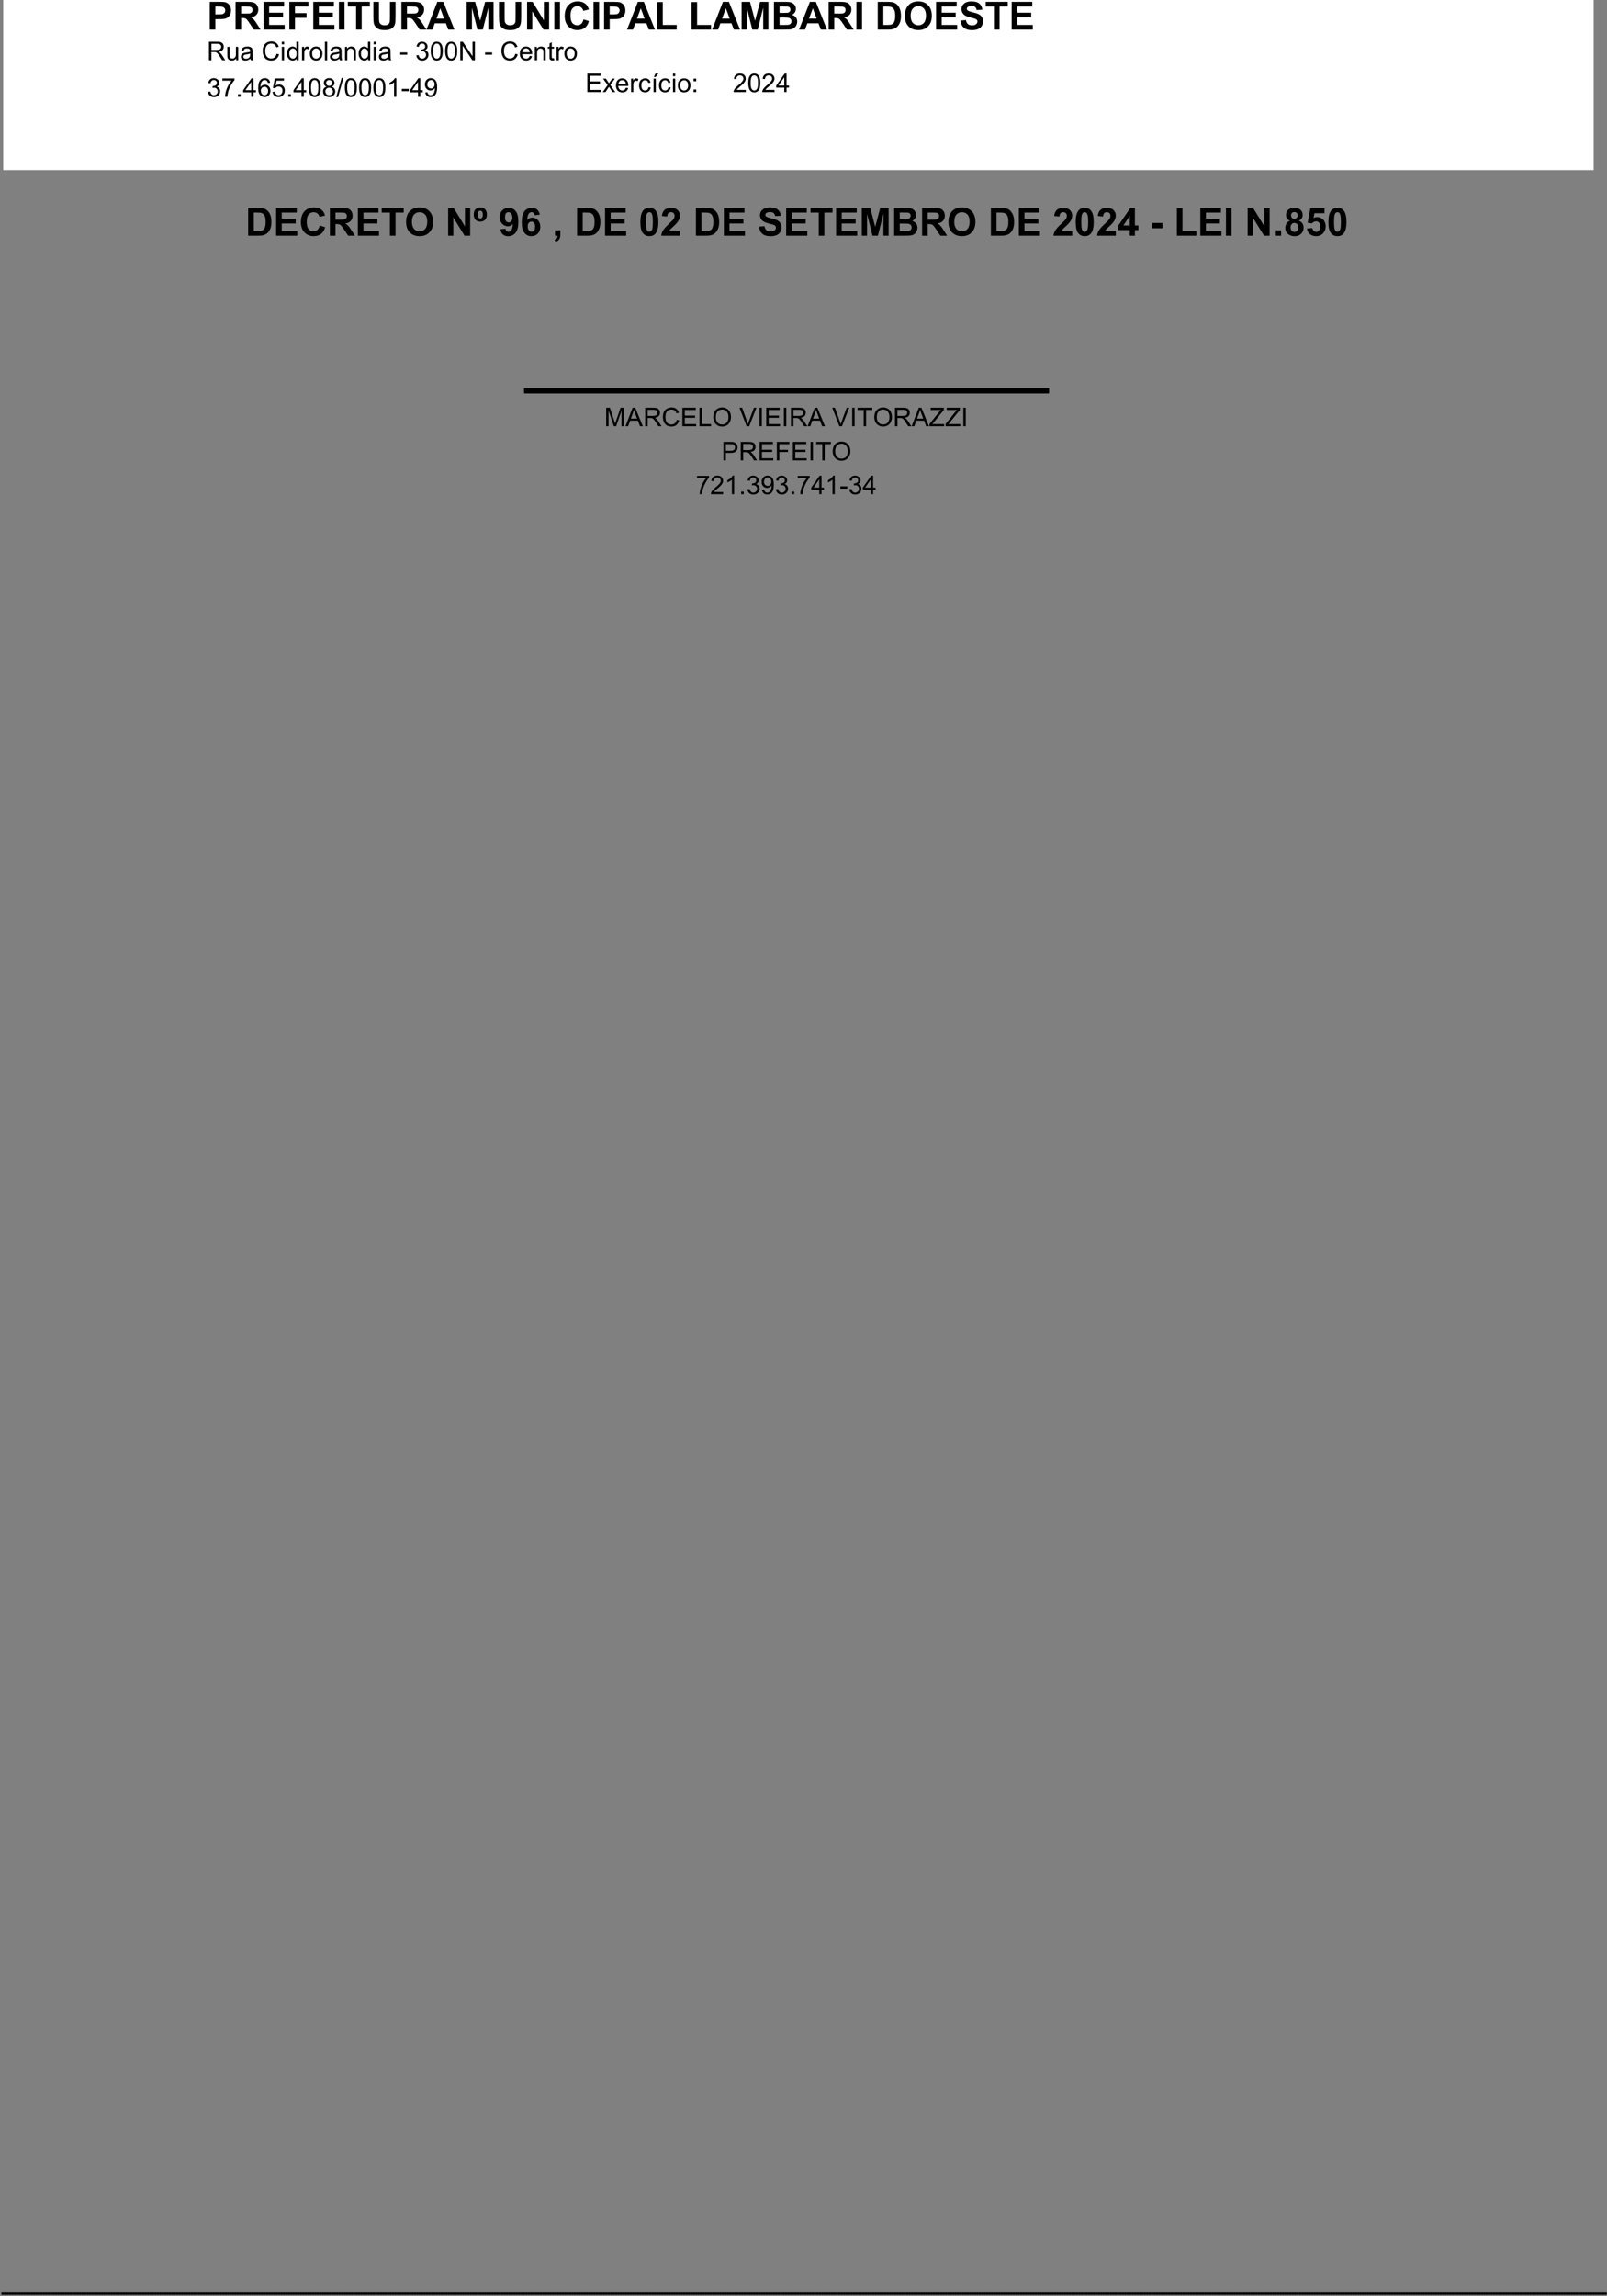 <?xml version="1.0" encoding="UTF-8"?>
<svg xmlns="http://www.w3.org/2000/svg" xmlns:xlink="http://www.w3.org/1999/xlink" width="497pt" height="710pt" viewBox="0 0 497 710" version="1.1">
<rect x="0" y="0" width="497" height="710" fill="#808080" stroke="none"/>
<defs>
<g>
<symbol overflow="visible" id="glyph0-0">
<path style="stroke:none;" d="M 1.5 0 L 1.5 -7.5 L 7.5 -7.5 L 7.5 0 Z M 1.688 -0.188 L 7.312 -0.188 L 7.312 -7.312 L 1.688 -7.312 Z M 1.688 -0.188 "/>
</symbol>
<symbol overflow="visible" id="glyph0-1">
<path style="stroke:none;" d="M 0.875 -8.594 L 4.031 -8.594 C 4.75 -8.594 5.297 -8.535 5.672 -8.422 C 6.172 -8.273 6.598 -8.008 6.953 -7.625 C 7.316 -7.25 7.594 -6.785 7.781 -6.234 C 7.969 -5.691 8.062 -5.02 8.062 -4.219 C 8.062 -3.508 7.977 -2.898 7.812 -2.391 C 7.594 -1.766 7.285 -1.258 6.891 -0.875 C 6.586 -0.57 6.18 -0.344 5.672 -0.188 C 5.285 -0.062 4.77 0 4.125 0 L 0.875 0 Z M 2.609 -7.141 L 2.609 -1.453 L 3.891 -1.453 C 4.379 -1.453 4.734 -1.477 4.953 -1.531 C 5.234 -1.602 5.461 -1.723 5.641 -1.891 C 5.828 -2.055 5.977 -2.332 6.094 -2.719 C 6.219 -3.102 6.281 -3.629 6.281 -4.297 C 6.281 -4.953 6.219 -5.457 6.094 -5.812 C 5.977 -6.176 5.816 -6.457 5.609 -6.656 C 5.398 -6.852 5.133 -6.988 4.812 -7.062 C 4.562 -7.113 4.082 -7.141 3.375 -7.141 Z M 2.609 -7.141 "/>
</symbol>
<symbol overflow="visible" id="glyph0-2">
<path style="stroke:none;" d="M 0.875 0 L 0.875 -8.594 L 7.25 -8.594 L 7.25 -7.141 L 2.609 -7.141 L 2.609 -5.234 L 6.922 -5.234 L 6.922 -3.781 L 2.609 -3.781 L 2.609 -1.453 L 7.406 -1.453 L 7.406 0 Z M 0.875 0 "/>
</symbol>
<symbol overflow="visible" id="glyph0-3">
<path style="stroke:none;" d="M 6.375 -3.156 L 8.047 -2.625 C 7.797 -1.688 7.367 -0.988 6.766 -0.531 C 6.16 -0.082 5.398 0.141 4.484 0.141 C 3.336 0.141 2.395 -0.242 1.656 -1.016 C 0.926 -1.797 0.562 -2.863 0.562 -4.219 C 0.562 -5.645 0.93 -6.754 1.672 -7.547 C 2.41 -8.336 3.383 -8.734 4.594 -8.734 C 5.645 -8.734 6.5 -8.426 7.156 -7.812 C 7.539 -7.438 7.832 -6.906 8.031 -6.219 L 6.312 -5.812 C 6.207 -6.258 5.992 -6.609 5.672 -6.859 C 5.348 -7.117 4.957 -7.25 4.5 -7.25 C 3.863 -7.25 3.348 -7.02 2.953 -6.562 C 2.555 -6.113 2.359 -5.375 2.359 -4.344 C 2.359 -3.258 2.551 -2.488 2.938 -2.031 C 3.332 -1.57 3.844 -1.344 4.469 -1.344 C 4.926 -1.344 5.32 -1.488 5.656 -1.781 C 5.988 -2.07 6.227 -2.531 6.375 -3.156 Z M 6.375 -3.156 "/>
</symbol>
<symbol overflow="visible" id="glyph0-4">
<path style="stroke:none;" d="M 0.875 0 L 0.875 -8.594 L 4.531 -8.594 C 5.445 -8.594 6.113 -8.516 6.531 -8.359 C 6.945 -8.203 7.281 -7.926 7.531 -7.531 C 7.781 -7.133 7.906 -6.688 7.906 -6.188 C 7.906 -5.539 7.711 -5.004 7.328 -4.578 C 6.953 -4.16 6.391 -3.898 5.641 -3.797 C 6.016 -3.578 6.32 -3.332 6.562 -3.062 C 6.812 -2.801 7.141 -2.336 7.547 -1.672 L 8.609 0 L 6.531 0 L 5.281 -1.875 C 4.832 -2.539 4.523 -2.957 4.359 -3.125 C 4.191 -3.301 4.016 -3.422 3.828 -3.484 C 3.648 -3.555 3.363 -3.594 2.969 -3.594 L 2.609 -3.594 L 2.609 0 Z M 2.609 -4.953 L 3.891 -4.953 C 4.723 -4.953 5.242 -4.988 5.453 -5.062 C 5.66 -5.133 5.82 -5.254 5.938 -5.422 C 6.062 -5.598 6.125 -5.816 6.125 -6.078 C 6.125 -6.359 6.047 -6.586 5.891 -6.766 C 5.734 -6.941 5.516 -7.055 5.234 -7.109 C 5.086 -7.129 4.664 -7.141 3.969 -7.141 L 2.609 -7.141 Z M 2.609 -4.953 "/>
</symbol>
<symbol overflow="visible" id="glyph0-5">
<path style="stroke:none;" d="M 2.812 0 L 2.812 -7.141 L 0.266 -7.141 L 0.266 -8.594 L 7.078 -8.594 L 7.078 -7.141 L 4.547 -7.141 L 4.547 0 Z M 2.812 0 "/>
</symbol>
<symbol overflow="visible" id="glyph0-6">
<path style="stroke:none;" d="M 0.516 -4.25 C 0.516 -5.125 0.648 -5.859 0.922 -6.453 C 1.109 -6.891 1.367 -7.281 1.703 -7.625 C 2.047 -7.969 2.422 -8.223 2.828 -8.391 C 3.359 -8.617 3.973 -8.734 4.672 -8.734 C 5.941 -8.734 6.957 -8.336 7.719 -7.547 C 8.477 -6.766 8.859 -5.676 8.859 -4.281 C 8.859 -2.895 8.477 -1.812 7.719 -1.031 C 6.969 -0.25 5.961 0.141 4.703 0.141 C 3.422 0.141 2.398 -0.242 1.641 -1.016 C 0.891 -1.797 0.516 -2.875 0.516 -4.25 Z M 2.312 -4.297 C 2.312 -3.328 2.535 -2.594 2.984 -2.094 C 3.43 -1.594 4 -1.344 4.688 -1.344 C 5.383 -1.344 5.953 -1.586 6.391 -2.078 C 6.836 -2.578 7.062 -3.328 7.062 -4.328 C 7.062 -5.305 6.844 -6.035 6.406 -6.516 C 5.977 -7.004 5.406 -7.25 4.688 -7.25 C 3.977 -7.25 3.406 -7.004 2.969 -6.516 C 2.531 -6.023 2.312 -5.285 2.312 -4.297 Z M 2.312 -4.297 "/>
</symbol>
<symbol overflow="visible" id="glyph0-7">
<path style="stroke:none;" d=""/>
</symbol>
<symbol overflow="visible" id="glyph0-8">
<path style="stroke:none;" d="M 0.891 0 L 0.891 -8.594 L 2.578 -8.594 L 6.094 -2.859 L 6.094 -8.594 L 7.703 -8.594 L 7.703 0 L 5.969 0 L 2.5 -5.609 L 2.5 0 Z M 0.891 0 "/>
</symbol>
<symbol overflow="visible" id="glyph0-9">
<path style="stroke:none;" d="M 0.156 -6.531 C 0.156 -7.227 0.336 -7.77 0.703 -8.156 C 1.078 -8.539 1.57 -8.734 2.188 -8.734 C 2.801 -8.734 3.289 -8.539 3.656 -8.156 C 4.031 -7.77 4.219 -7.227 4.219 -6.531 C 4.219 -5.844 4.031 -5.305 3.656 -4.922 C 3.289 -4.535 2.801 -4.344 2.188 -4.344 C 1.57 -4.344 1.078 -4.531 0.703 -4.906 C 0.336 -5.289 0.156 -5.832 0.156 -6.531 Z M 1.391 -6.516 C 1.391 -6.086 1.461 -5.781 1.609 -5.594 C 1.754 -5.414 1.941 -5.328 2.172 -5.328 C 2.398 -5.328 2.586 -5.414 2.734 -5.594 C 2.879 -5.781 2.953 -6.086 2.953 -6.516 C 2.953 -6.953 2.879 -7.258 2.734 -7.438 C 2.586 -7.625 2.398 -7.719 2.172 -7.719 C 1.941 -7.719 1.754 -7.625 1.609 -7.438 C 1.461 -7.258 1.391 -6.953 1.391 -6.516 Z M 1.391 -6.516 "/>
</symbol>
<symbol overflow="visible" id="glyph0-10">
<path style="stroke:none;" d="M 0.547 -1.984 L 2.141 -2.156 C 2.18 -1.832 2.281 -1.594 2.438 -1.438 C 2.602 -1.281 2.82 -1.203 3.094 -1.203 C 3.438 -1.203 3.723 -1.359 3.953 -1.672 C 4.191 -1.984 4.348 -2.633 4.422 -3.625 C 4.004 -3.145 3.484 -2.906 2.859 -2.906 C 2.191 -2.906 1.609 -3.164 1.109 -3.688 C 0.617 -4.207 0.375 -4.883 0.375 -5.719 C 0.375 -6.594 0.633 -7.297 1.156 -7.828 C 1.676 -8.359 2.336 -8.625 3.141 -8.625 C 4.004 -8.625 4.719 -8.285 5.281 -7.609 C 5.844 -6.941 6.125 -5.836 6.125 -4.297 C 6.125 -2.723 5.832 -1.586 5.25 -0.891 C 4.664 -0.191 3.906 0.156 2.969 0.156 C 2.301 0.156 1.758 -0.02 1.344 -0.375 C 0.926 -0.738 0.66 -1.273 0.547 -1.984 Z M 4.266 -5.578 C 4.266 -6.109 4.145 -6.52 3.906 -6.812 C 3.664 -7.113 3.383 -7.266 3.062 -7.266 C 2.758 -7.266 2.504 -7.145 2.297 -6.906 C 2.098 -6.664 2 -6.27 2 -5.719 C 2 -5.164 2.109 -4.758 2.328 -4.5 C 2.547 -4.238 2.816 -4.109 3.141 -4.109 C 3.461 -4.109 3.727 -4.234 3.938 -4.484 C 4.156 -4.734 4.266 -5.098 4.266 -5.578 Z M 4.266 -5.578 "/>
</symbol>
<symbol overflow="visible" id="glyph0-11">
<path style="stroke:none;" d="M 6.094 -6.484 L 4.5 -6.312 C 4.457 -6.633 4.352 -6.875 4.188 -7.031 C 4.02 -7.188 3.805 -7.266 3.547 -7.266 C 3.203 -7.266 2.91 -7.109 2.672 -6.797 C 2.43 -6.484 2.281 -5.836 2.219 -4.859 C 2.625 -5.336 3.133 -5.578 3.75 -5.578 C 4.438 -5.578 5.023 -5.316 5.516 -4.797 C 6.004 -4.273 6.25 -3.598 6.25 -2.766 C 6.25 -1.891 5.988 -1.188 5.469 -0.656 C 4.957 -0.125 4.297 0.141 3.484 0.141 C 2.617 0.141 1.906 -0.191 1.344 -0.859 C 0.789 -1.535 0.516 -2.641 0.516 -4.172 C 0.516 -5.754 0.801 -6.891 1.375 -7.578 C 1.957 -8.273 2.719 -8.625 3.656 -8.625 C 4.301 -8.625 4.836 -8.441 5.266 -8.078 C 5.691 -7.711 5.969 -7.18 6.094 -6.484 Z M 2.359 -2.891 C 2.359 -2.359 2.477 -1.945 2.719 -1.656 C 2.969 -1.363 3.25 -1.219 3.562 -1.219 C 3.875 -1.219 4.129 -1.336 4.328 -1.578 C 4.535 -1.816 4.641 -2.207 4.641 -2.75 C 4.641 -3.312 4.531 -3.719 4.312 -3.969 C 4.094 -4.227 3.816 -4.359 3.484 -4.359 C 3.172 -4.359 2.906 -4.234 2.688 -3.984 C 2.469 -3.742 2.359 -3.379 2.359 -2.891 Z M 2.359 -2.891 "/>
</symbol>
<symbol overflow="visible" id="glyph0-12">
<path style="stroke:none;" d="M 0.828 -1.641 L 2.469 -1.641 L 2.469 -0.469 C 2.469 0.008 2.426 0.383 2.344 0.656 C 2.258 0.938 2.102 1.188 1.875 1.406 C 1.645 1.625 1.359 1.797 1.016 1.922 L 0.688 1.234 C 1.02 1.129 1.254 0.977 1.391 0.781 C 1.535 0.594 1.613 0.332 1.625 0 L 0.828 0 Z M 0.828 -1.641 "/>
</symbol>
<symbol overflow="visible" id="glyph0-13">
<path style="stroke:none;" d="M 3.297 -8.625 C 4.129 -8.625 4.781 -8.328 5.25 -7.734 C 5.801 -7.035 6.078 -5.867 6.078 -4.234 C 6.078 -2.609 5.797 -1.441 5.234 -0.734 C 4.773 -0.148 4.129 0.141 3.297 0.141 C 2.461 0.141 1.785 -0.176 1.266 -0.812 C 0.754 -1.457 0.5 -2.602 0.5 -4.25 C 0.5 -5.875 0.781 -7.039 1.344 -7.75 C 1.812 -8.332 2.461 -8.625 3.297 -8.625 Z M 3.297 -7.266 C 3.098 -7.266 2.922 -7.195 2.766 -7.062 C 2.609 -6.938 2.484 -6.711 2.391 -6.391 C 2.285 -5.961 2.234 -5.242 2.234 -4.234 C 2.234 -3.223 2.281 -2.531 2.375 -2.156 C 2.477 -1.781 2.609 -1.531 2.766 -1.406 C 2.922 -1.281 3.098 -1.219 3.297 -1.219 C 3.492 -1.219 3.672 -1.281 3.828 -1.406 C 3.984 -1.531 4.102 -1.758 4.188 -2.094 C 4.301 -2.508 4.359 -3.223 4.359 -4.234 C 4.359 -5.242 4.305 -5.938 4.203 -6.312 C 4.109 -6.688 3.984 -6.938 3.828 -7.062 C 3.672 -7.195 3.492 -7.266 3.297 -7.266 Z M 3.297 -7.266 "/>
</symbol>
<symbol overflow="visible" id="glyph0-14">
<path style="stroke:none;" d="M 6.078 -1.531 L 6.078 0 L 0.297 0 C 0.359 -0.582 0.547 -1.129 0.859 -1.641 C 1.172 -2.16 1.789 -2.848 2.719 -3.703 C 3.457 -4.391 3.91 -4.859 4.078 -5.109 C 4.305 -5.453 4.422 -5.789 4.422 -6.125 C 4.422 -6.488 4.32 -6.77 4.125 -6.969 C 3.926 -7.164 3.656 -7.266 3.312 -7.266 C 2.969 -7.266 2.691 -7.16 2.484 -6.953 C 2.285 -6.742 2.172 -6.398 2.141 -5.922 L 0.5 -6.078 C 0.594 -6.984 0.895 -7.633 1.406 -8.031 C 1.926 -8.426 2.57 -8.625 3.344 -8.625 C 4.195 -8.625 4.863 -8.395 5.344 -7.938 C 5.832 -7.477 6.078 -6.91 6.078 -6.234 C 6.078 -5.848 6.004 -5.477 5.859 -5.125 C 5.723 -4.781 5.504 -4.414 5.203 -4.031 C 5.004 -3.781 4.645 -3.414 4.125 -2.938 C 3.602 -2.457 3.273 -2.141 3.141 -1.984 C 3.004 -1.828 2.891 -1.676 2.797 -1.531 Z M 6.078 -1.531 "/>
</symbol>
<symbol overflow="visible" id="glyph0-15">
<path style="stroke:none;" d="M 0.438 -2.797 L 2.125 -2.953 C 2.227 -2.391 2.43 -1.973 2.734 -1.703 C 3.047 -1.441 3.469 -1.312 4 -1.312 C 4.551 -1.312 4.969 -1.426 5.25 -1.656 C 5.539 -1.895 5.688 -2.176 5.688 -2.5 C 5.688 -2.695 5.625 -2.867 5.5 -3.016 C 5.383 -3.16 5.176 -3.285 4.875 -3.391 C 4.676 -3.461 4.219 -3.586 3.5 -3.766 C 2.562 -3.992 1.906 -4.273 1.531 -4.609 C 1.008 -5.086 0.75 -5.664 0.75 -6.344 C 0.75 -6.781 0.867 -7.188 1.109 -7.562 C 1.359 -7.945 1.719 -8.238 2.188 -8.438 C 2.656 -8.633 3.219 -8.734 3.875 -8.734 C 4.957 -8.734 5.77 -8.492 6.312 -8.016 C 6.852 -7.547 7.141 -6.922 7.172 -6.141 L 5.438 -6.062 C 5.363 -6.5 5.203 -6.812 4.953 -7 C 4.711 -7.195 4.348 -7.297 3.859 -7.297 C 3.359 -7.297 2.961 -7.191 2.672 -6.984 C 2.492 -6.859 2.406 -6.68 2.406 -6.453 C 2.406 -6.254 2.488 -6.082 2.656 -5.938 C 2.875 -5.75 3.406 -5.555 4.25 -5.359 C 5.094 -5.16 5.719 -4.953 6.125 -4.734 C 6.531 -4.523 6.848 -4.234 7.078 -3.859 C 7.305 -3.492 7.422 -3.039 7.422 -2.5 C 7.422 -2.008 7.281 -1.547 7 -1.109 C 6.727 -0.68 6.344 -0.363 5.844 -0.156 C 5.344 0.051 4.723 0.156 3.984 0.156 C 2.891 0.156 2.051 -0.094 1.469 -0.594 C 0.895 -1.102 0.551 -1.836 0.438 -2.797 Z M 0.438 -2.797 "/>
</symbol>
<symbol overflow="visible" id="glyph0-16">
<path style="stroke:none;" d="M 0.844 0 L 0.844 -8.594 L 3.453 -8.594 L 5 -2.734 L 6.547 -8.594 L 9.141 -8.594 L 9.141 0 L 7.531 0 L 7.531 -6.766 L 5.828 0 L 4.156 0 L 2.469 -6.766 L 2.469 0 Z M 0.844 0 "/>
</symbol>
<symbol overflow="visible" id="glyph0-17">
<path style="stroke:none;" d="M 0.875 -8.594 L 4.312 -8.594 C 4.988 -8.594 5.492 -8.562 5.828 -8.5 C 6.16 -8.445 6.457 -8.328 6.719 -8.141 C 6.988 -7.961 7.211 -7.723 7.391 -7.422 C 7.566 -7.129 7.656 -6.797 7.656 -6.422 C 7.656 -6.023 7.547 -5.656 7.328 -5.312 C 7.109 -4.977 6.816 -4.727 6.453 -4.562 C 6.973 -4.414 7.375 -4.156 7.656 -3.781 C 7.938 -3.414 8.078 -2.984 8.078 -2.484 C 8.078 -2.098 7.984 -1.719 7.797 -1.344 C 7.617 -0.977 7.375 -0.688 7.062 -0.469 C 6.75 -0.25 6.359 -0.113 5.891 -0.062 C 5.609 -0.031 4.91 -0.008 3.797 0 L 0.875 0 Z M 2.609 -7.156 L 2.609 -5.172 L 3.75 -5.172 C 4.426 -5.172 4.848 -5.18 5.016 -5.203 C 5.305 -5.234 5.535 -5.332 5.703 -5.5 C 5.879 -5.676 5.969 -5.906 5.969 -6.188 C 5.969 -6.445 5.895 -6.66 5.75 -6.828 C 5.602 -6.992 5.383 -7.094 5.094 -7.125 C 4.914 -7.145 4.422 -7.156 3.609 -7.156 Z M 2.609 -3.75 L 2.609 -1.453 L 4.219 -1.453 C 4.844 -1.453 5.238 -1.469 5.406 -1.5 C 5.664 -1.551 5.875 -1.664 6.031 -1.844 C 6.195 -2.02 6.281 -2.266 6.281 -2.578 C 6.281 -2.828 6.219 -3.039 6.094 -3.219 C 5.969 -3.406 5.785 -3.539 5.547 -3.625 C 5.316 -3.707 4.805 -3.75 4.016 -3.75 Z M 2.609 -3.75 "/>
</symbol>
<symbol overflow="visible" id="glyph0-18">
<path style="stroke:none;" d="M 3.734 0 L 3.734 -1.734 L 0.219 -1.734 L 0.219 -3.172 L 3.953 -8.625 L 5.328 -8.625 L 5.328 -3.172 L 6.406 -3.172 L 6.406 -1.734 L 5.328 -1.734 L 5.328 0 Z M 3.734 -3.172 L 3.734 -6.109 L 1.766 -3.172 Z M 3.734 -3.172 "/>
</symbol>
<symbol overflow="visible" id="glyph0-19">
<path style="stroke:none;" d="M 0.672 -2.297 L 0.672 -3.938 L 3.906 -3.938 L 3.906 -2.297 Z M 0.672 -2.297 "/>
</symbol>
<symbol overflow="visible" id="glyph0-20">
<path style="stroke:none;" d="M 0.922 0 L 0.922 -8.516 L 2.656 -8.516 L 2.656 -1.453 L 6.969 -1.453 L 6.969 0 Z M 0.922 0 "/>
</symbol>
<symbol overflow="visible" id="glyph0-21">
<path style="stroke:none;" d="M 0.828 0 L 0.828 -8.594 L 2.562 -8.594 L 2.562 0 Z M 0.828 0 "/>
</symbol>
<symbol overflow="visible" id="glyph0-22">
<path style="stroke:none;" d="M 0.859 0 L 0.859 -1.641 L 2.516 -1.641 L 2.516 0 Z M 0.859 0 "/>
</symbol>
<symbol overflow="visible" id="glyph0-23">
<path style="stroke:none;" d="M 1.922 -4.641 C 1.492 -4.816 1.18 -5.062 0.984 -5.375 C 0.797 -5.688 0.703 -6.031 0.703 -6.406 C 0.703 -7.051 0.926 -7.582 1.375 -8 C 1.82 -8.414 2.457 -8.625 3.281 -8.625 C 4.094 -8.625 4.723 -8.414 5.172 -8 C 5.629 -7.582 5.859 -7.051 5.859 -6.406 C 5.859 -6.008 5.754 -5.656 5.547 -5.344 C 5.336 -5.031 5.047 -4.797 4.672 -4.641 C 5.148 -4.441 5.516 -4.16 5.766 -3.797 C 6.016 -3.43 6.141 -3.008 6.141 -2.531 C 6.141 -1.738 5.883 -1.094 5.375 -0.594 C 4.875 -0.094 4.203 0.156 3.359 0.156 C 2.578 0.156 1.926 -0.051 1.406 -0.469 C 0.789 -0.945 0.484 -1.609 0.484 -2.453 C 0.484 -2.922 0.598 -3.348 0.828 -3.734 C 1.055 -4.117 1.422 -4.422 1.922 -4.641 Z M 2.266 -6.297 C 2.266 -5.961 2.352 -5.703 2.531 -5.516 C 2.719 -5.336 2.969 -5.25 3.281 -5.25 C 3.594 -5.25 3.844 -5.344 4.031 -5.531 C 4.219 -5.719 4.312 -5.973 4.312 -6.297 C 4.312 -6.609 4.219 -6.852 4.031 -7.031 C 3.844 -7.219 3.598 -7.312 3.297 -7.312 C 2.984 -7.312 2.734 -7.219 2.547 -7.031 C 2.359 -6.844 2.266 -6.598 2.266 -6.297 Z M 2.109 -2.609 C 2.109 -2.16 2.223 -1.805 2.453 -1.547 C 2.691 -1.297 2.984 -1.172 3.328 -1.172 C 3.672 -1.172 3.953 -1.289 4.172 -1.531 C 4.391 -1.781 4.5 -2.133 4.5 -2.594 C 4.5 -3 4.383 -3.32 4.156 -3.562 C 3.938 -3.812 3.656 -3.938 3.312 -3.938 C 2.906 -3.938 2.602 -3.797 2.406 -3.516 C 2.207 -3.234 2.109 -2.93 2.109 -2.609 Z M 2.109 -2.609 "/>
</symbol>
<symbol overflow="visible" id="glyph0-24">
<path style="stroke:none;" d="M 0.531 -2.203 L 2.172 -2.375 C 2.223 -2.008 2.363 -1.719 2.594 -1.5 C 2.82 -1.281 3.086 -1.172 3.391 -1.172 C 3.734 -1.172 4.023 -1.312 4.266 -1.594 C 4.504 -1.875 4.625 -2.297 4.625 -2.859 C 4.625 -3.379 4.504 -3.77 4.266 -4.031 C 4.023 -4.301 3.719 -4.438 3.344 -4.438 C 2.863 -4.438 2.438 -4.227 2.062 -3.812 L 0.734 -4 L 1.578 -8.469 L 5.938 -8.469 L 5.938 -6.938 L 2.828 -6.938 L 2.562 -5.469 C 2.938 -5.656 3.312 -5.75 3.688 -5.75 C 4.414 -5.75 5.035 -5.484 5.547 -4.953 C 6.055 -4.422 6.312 -3.734 6.312 -2.891 C 6.312 -2.18 6.109 -1.547 5.703 -0.984 C 5.141 -0.234 4.363 0.141 3.375 0.141 C 2.582 0.141 1.938 -0.066 1.438 -0.484 C 0.938 -0.91 0.633 -1.484 0.531 -2.203 Z M 0.531 -2.203 "/>
</symbol>
<symbol overflow="visible" id="glyph0-25">
<path style="stroke:none;" d="M 0.875 0 L 0.875 -8.594 L 3.656 -8.594 C 4.707 -8.594 5.395 -8.551 5.719 -8.469 C 6.207 -8.332 6.617 -8.047 6.953 -7.609 C 7.285 -7.18 7.453 -6.629 7.453 -5.953 C 7.453 -5.422 7.352 -4.973 7.156 -4.609 C 6.969 -4.254 6.727 -3.973 6.438 -3.766 C 6.145 -3.566 5.844 -3.43 5.531 -3.359 C 5.125 -3.273 4.523 -3.234 3.734 -3.234 L 2.609 -3.234 L 2.609 0 Z M 2.609 -7.141 L 2.609 -4.703 L 3.562 -4.703 C 4.238 -4.703 4.691 -4.742 4.922 -4.828 C 5.16 -4.922 5.344 -5.062 5.469 -5.25 C 5.602 -5.445 5.672 -5.672 5.672 -5.922 C 5.672 -6.234 5.578 -6.488 5.391 -6.688 C 5.203 -6.895 4.969 -7.023 4.688 -7.078 C 4.488 -7.117 4.078 -7.141 3.453 -7.141 Z M 2.609 -7.141 "/>
</symbol>
<symbol overflow="visible" id="glyph0-26">
<path style="stroke:none;" d="M 0.891 0 L 0.891 -8.594 L 6.781 -8.594 L 6.781 -7.141 L 2.625 -7.141 L 2.625 -5.109 L 6.203 -5.109 L 6.203 -3.656 L 2.625 -3.656 L 2.625 0 Z M 0.891 0 "/>
</symbol>
<symbol overflow="visible" id="glyph0-27">
<path style="stroke:none;" d="M 0.859 -8.594 L 2.594 -8.594 L 2.594 -3.938 C 2.594 -3.195 2.613 -2.719 2.656 -2.5 C 2.727 -2.145 2.906 -1.863 3.188 -1.656 C 3.469 -1.445 3.852 -1.344 4.344 -1.344 C 4.832 -1.344 5.203 -1.441 5.453 -1.641 C 5.703 -1.836 5.852 -2.082 5.906 -2.375 C 5.957 -2.664 5.984 -3.156 5.984 -3.844 L 5.984 -8.594 L 7.719 -8.594 L 7.719 -4.078 C 7.719 -3.047 7.672 -2.316 7.578 -1.891 C 7.484 -1.461 7.305 -1.102 7.047 -0.812 C 6.797 -0.52 6.457 -0.285 6.031 -0.109 C 5.613 0.055 5.066 0.141 4.391 0.141 C 3.566 0.141 2.941 0.047 2.516 -0.141 C 2.098 -0.328 1.766 -0.57 1.516 -0.875 C 1.273 -1.176 1.113 -1.492 1.031 -1.828 C 0.914 -2.316 0.859 -3.047 0.859 -4.016 Z M 0.859 -8.594 "/>
</symbol>
<symbol overflow="visible" id="glyph0-28">
<path style="stroke:none;" d="M 8.625 0 L 6.734 0 L 5.984 -1.953 L 2.547 -1.953 L 1.844 0 L 0 0 L 3.344 -8.594 L 5.188 -8.594 Z M 5.422 -3.406 L 4.25 -6.594 L 3.078 -3.406 Z M 5.422 -3.406 "/>
</symbol>
<symbol overflow="visible" id="glyph1-0">
<path style="stroke:none;" d="M 1 0 L 1 -5 L 5 -5 L 5 0 Z M 1.125 -0.125 L 4.875 -0.125 L 4.875 -4.875 L 1.125 -4.875 Z M 1.125 -0.125 "/>
</symbol>
<symbol overflow="visible" id="glyph1-1">
<path style="stroke:none;" d="M 0.625 0 L 0.625 -5.734 L 3.172 -5.734 C 3.68 -5.734 4.066 -5.68 4.328 -5.578 C 4.598 -5.473 4.812 -5.289 4.969 -5.031 C 5.125 -4.77 5.203 -4.484 5.203 -4.172 C 5.203 -3.766 5.07 -3.422 4.812 -3.141 C 4.551 -2.859 4.145 -2.68 3.594 -2.609 C 3.789 -2.516 3.941 -2.422 4.047 -2.328 C 4.273 -2.117 4.488 -1.863 4.688 -1.562 L 5.672 0 L 4.719 0 L 3.969 -1.188 C 3.75 -1.531 3.566 -1.789 3.422 -1.969 C 3.273 -2.156 3.145 -2.285 3.031 -2.359 C 2.914 -2.43 2.801 -2.484 2.688 -2.516 C 2.602 -2.535 2.461 -2.547 2.266 -2.547 L 1.391 -2.547 L 1.391 0 Z M 1.391 -3.203 L 3.016 -3.203 C 3.359 -3.203 3.629 -3.238 3.828 -3.312 C 4.023 -3.383 4.172 -3.5 4.266 -3.656 C 4.367 -3.812 4.422 -3.984 4.422 -4.172 C 4.422 -4.441 4.32 -4.66 4.125 -4.828 C 3.938 -5.004 3.629 -5.094 3.203 -5.094 L 1.391 -5.094 Z M 1.391 -3.203 "/>
</symbol>
<symbol overflow="visible" id="glyph1-2">
<path style="stroke:none;" d="M 3.25 0 L 3.25 -0.609 C 2.926 -0.141 2.488 0.094 1.938 0.094 C 1.688 0.094 1.453 0.047 1.234 -0.047 C 1.023 -0.141 0.867 -0.254 0.766 -0.391 C 0.672 -0.535 0.602 -0.711 0.562 -0.922 C 0.531 -1.055 0.516 -1.273 0.516 -1.578 L 0.516 -4.156 L 1.219 -4.156 L 1.219 -1.844 C 1.219 -1.477 1.234 -1.234 1.266 -1.109 C 1.305 -0.922 1.395 -0.773 1.531 -0.672 C 1.676 -0.566 1.859 -0.516 2.078 -0.516 C 2.285 -0.516 2.477 -0.566 2.656 -0.672 C 2.844 -0.785 2.973 -0.93 3.047 -1.109 C 3.129 -1.297 3.172 -1.566 3.172 -1.922 L 3.172 -4.156 L 3.875 -4.156 L 3.875 0 Z M 3.25 0 "/>
</symbol>
<symbol overflow="visible" id="glyph1-3">
<path style="stroke:none;" d="M 3.234 -0.516 C 2.973 -0.297 2.723 -0.141 2.484 -0.047 C 2.242 0.047 1.984 0.094 1.703 0.094 C 1.254 0.094 0.906 -0.016 0.656 -0.234 C 0.414 -0.461 0.297 -0.75 0.297 -1.094 C 0.297 -1.301 0.336 -1.488 0.422 -1.656 C 0.516 -1.82 0.633 -1.953 0.781 -2.047 C 0.938 -2.148 1.109 -2.227 1.297 -2.281 C 1.43 -2.32 1.641 -2.359 1.922 -2.391 C 2.492 -2.461 2.91 -2.547 3.172 -2.641 C 3.18 -2.734 3.188 -2.789 3.188 -2.812 C 3.188 -3.102 3.117 -3.305 2.984 -3.422 C 2.805 -3.578 2.539 -3.656 2.188 -3.656 C 1.852 -3.656 1.609 -3.598 1.453 -3.484 C 1.297 -3.367 1.176 -3.164 1.094 -2.875 L 0.406 -2.969 C 0.469 -3.258 0.57 -3.492 0.719 -3.672 C 0.863 -3.859 1.07 -4 1.344 -4.094 C 1.613 -4.195 1.926 -4.25 2.281 -4.25 C 2.633 -4.25 2.922 -4.207 3.141 -4.125 C 3.367 -4.039 3.535 -3.93 3.641 -3.797 C 3.742 -3.672 3.816 -3.516 3.859 -3.328 C 3.879 -3.203 3.891 -2.984 3.891 -2.672 L 3.891 -1.734 C 3.891 -1.086 3.906 -0.676 3.938 -0.5 C 3.969 -0.32 4.023 -0.156 4.109 0 L 3.375 0 C 3.301 -0.145 3.254 -0.316 3.234 -0.516 Z M 3.172 -2.078 C 2.922 -1.973 2.539 -1.883 2.031 -1.812 C 1.738 -1.77 1.531 -1.723 1.406 -1.672 C 1.289 -1.617 1.203 -1.539 1.141 -1.438 C 1.078 -1.344 1.047 -1.234 1.047 -1.109 C 1.047 -0.922 1.113 -0.766 1.25 -0.641 C 1.395 -0.516 1.602 -0.453 1.875 -0.453 C 2.145 -0.453 2.383 -0.508 2.594 -0.625 C 2.812 -0.75 2.969 -0.914 3.062 -1.125 C 3.133 -1.281 3.172 -1.516 3.172 -1.828 Z M 3.172 -2.078 "/>
</symbol>
<symbol overflow="visible" id="glyph1-4">
<path style="stroke:none;" d=""/>
</symbol>
<symbol overflow="visible" id="glyph1-5">
<path style="stroke:none;" d="M 4.703 -2.016 L 5.469 -1.812 C 5.301 -1.195 5.008 -0.723 4.594 -0.391 C 4.188 -0.066 3.688 0.094 3.094 0.094 C 2.477 0.094 1.973 -0.031 1.578 -0.281 C 1.191 -0.531 0.898 -0.895 0.703 -1.375 C 0.504 -1.852 0.406 -2.363 0.406 -2.906 C 0.406 -3.5 0.516 -4.02 0.734 -4.469 C 0.961 -4.914 1.285 -5.254 1.703 -5.484 C 2.129 -5.711 2.598 -5.828 3.109 -5.828 C 3.68 -5.828 4.16 -5.68 4.547 -5.391 C 4.941 -5.098 5.211 -4.688 5.359 -4.156 L 4.625 -3.984 C 4.488 -4.398 4.289 -4.703 4.031 -4.891 C 3.781 -5.078 3.469 -5.172 3.094 -5.172 C 2.645 -5.172 2.273 -5.066 1.984 -4.859 C 1.691 -4.648 1.484 -4.367 1.359 -4.016 C 1.242 -3.66 1.188 -3.289 1.188 -2.906 C 1.188 -2.426 1.254 -2.004 1.391 -1.641 C 1.535 -1.273 1.754 -1 2.047 -0.812 C 2.348 -0.633 2.676 -0.547 3.031 -0.547 C 3.457 -0.547 3.816 -0.664 4.109 -0.906 C 4.398 -1.156 4.598 -1.523 4.703 -2.016 Z M 4.703 -2.016 "/>
</symbol>
<symbol overflow="visible" id="glyph1-6">
<path style="stroke:none;" d="M 0.531 -4.922 L 0.531 -5.734 L 1.234 -5.734 L 1.234 -4.922 Z M 0.531 0 L 0.531 -4.156 L 1.234 -4.156 L 1.234 0 Z M 0.531 0 "/>
</symbol>
<symbol overflow="visible" id="glyph1-7">
<path style="stroke:none;" d="M 3.219 0 L 3.219 -0.531 C 2.957 -0.113 2.57 0.094 2.062 0.094 C 1.727 0.094 1.422 0.004 1.141 -0.172 C 0.867 -0.359 0.656 -0.613 0.5 -0.938 C 0.352 -1.27 0.281 -1.648 0.281 -2.078 C 0.281 -2.484 0.348 -2.852 0.484 -3.188 C 0.617 -3.531 0.82 -3.789 1.094 -3.969 C 1.375 -4.156 1.688 -4.25 2.031 -4.25 C 2.281 -4.25 2.5 -4.191 2.688 -4.078 C 2.883 -3.973 3.047 -3.836 3.172 -3.672 L 3.172 -5.734 L 3.875 -5.734 L 3.875 0 Z M 1 -2.078 C 1 -1.547 1.109 -1.145 1.328 -0.875 C 1.555 -0.613 1.82 -0.484 2.125 -0.484 C 2.438 -0.484 2.695 -0.609 2.906 -0.859 C 3.125 -1.109 3.234 -1.492 3.234 -2.016 C 3.234 -2.578 3.125 -2.988 2.906 -3.25 C 2.688 -3.52 2.414 -3.656 2.094 -3.656 C 1.781 -3.656 1.52 -3.523 1.312 -3.266 C 1.102 -3.016 1 -2.617 1 -2.078 Z M 1 -2.078 "/>
</symbol>
<symbol overflow="visible" id="glyph1-8">
<path style="stroke:none;" d="M 0.516 0 L 0.516 -4.156 L 1.156 -4.156 L 1.156 -3.516 C 1.312 -3.816 1.457 -4.016 1.594 -4.109 C 1.738 -4.203 1.891 -4.25 2.047 -4.25 C 2.285 -4.25 2.531 -4.172 2.781 -4.016 L 2.531 -3.359 C 2.363 -3.461 2.191 -3.516 2.016 -3.516 C 1.859 -3.516 1.719 -3.469 1.594 -3.375 C 1.477 -3.281 1.395 -3.156 1.344 -3 C 1.258 -2.75 1.219 -2.473 1.219 -2.172 L 1.219 0 Z M 0.516 0 "/>
</symbol>
<symbol overflow="visible" id="glyph1-9">
<path style="stroke:none;" d="M 0.266 -2.078 C 0.266 -2.848 0.477 -3.414 0.906 -3.781 C 1.258 -4.094 1.695 -4.25 2.219 -4.25 C 2.781 -4.25 3.242 -4.062 3.609 -3.688 C 3.973 -3.312 4.156 -2.797 4.156 -2.141 C 4.156 -1.598 4.07 -1.176 3.906 -0.875 C 3.75 -0.57 3.516 -0.332 3.203 -0.156 C 2.898 0.008 2.57 0.094 2.219 0.094 C 1.633 0.094 1.16 -0.094 0.797 -0.469 C 0.441 -0.844 0.266 -1.379 0.266 -2.078 Z M 0.984 -2.078 C 0.984 -1.547 1.098 -1.145 1.328 -0.875 C 1.566 -0.613 1.863 -0.484 2.219 -0.484 C 2.562 -0.484 2.848 -0.613 3.078 -0.875 C 3.316 -1.145 3.438 -1.551 3.438 -2.094 C 3.438 -2.613 3.316 -3.004 3.078 -3.266 C 2.848 -3.523 2.562 -3.656 2.219 -3.656 C 1.863 -3.656 1.566 -3.523 1.328 -3.266 C 1.098 -3.004 0.984 -2.609 0.984 -2.078 Z M 0.984 -2.078 "/>
</symbol>
<symbol overflow="visible" id="glyph1-10">
<path style="stroke:none;" d="M 0.516 0 L 0.516 -5.734 L 1.219 -5.734 L 1.219 0 Z M 0.516 0 "/>
</symbol>
<symbol overflow="visible" id="glyph1-11">
<path style="stroke:none;" d="M 0.531 0 L 0.531 -4.156 L 1.156 -4.156 L 1.156 -3.562 C 1.469 -4.02 1.91 -4.25 2.484 -4.25 C 2.734 -4.25 2.961 -4.203 3.172 -4.109 C 3.379 -4.016 3.535 -3.895 3.641 -3.75 C 3.742 -3.602 3.816 -3.43 3.859 -3.234 C 3.891 -3.109 3.906 -2.879 3.906 -2.547 L 3.906 0 L 3.203 0 L 3.203 -2.531 C 3.203 -2.812 3.172 -3.02 3.109 -3.156 C 3.055 -3.301 2.957 -3.414 2.812 -3.5 C 2.676 -3.594 2.516 -3.641 2.328 -3.641 C 2.035 -3.641 1.781 -3.539 1.562 -3.344 C 1.344 -3.156 1.234 -2.797 1.234 -2.266 L 1.234 0 Z M 0.531 0 "/>
</symbol>
<symbol overflow="visible" id="glyph1-12">
<path style="stroke:none;" d="M 0.25 -1.719 L 0.25 -2.422 L 2.422 -2.422 L 2.422 -1.719 Z M 0.25 -1.719 "/>
</symbol>
<symbol overflow="visible" id="glyph1-13">
<path style="stroke:none;" d="M 0.344 -1.516 L 1.047 -1.609 C 1.117 -1.211 1.254 -0.926 1.453 -0.75 C 1.648 -0.57 1.883 -0.484 2.156 -0.484 C 2.488 -0.484 2.77 -0.598 3 -0.828 C 3.227 -1.055 3.344 -1.336 3.344 -1.672 C 3.344 -1.992 3.234 -2.258 3.016 -2.469 C 2.805 -2.688 2.539 -2.797 2.219 -2.797 C 2.082 -2.797 1.914 -2.77 1.719 -2.719 L 1.797 -3.328 C 1.848 -3.328 1.891 -3.328 1.922 -3.328 C 2.211 -3.328 2.477 -3.406 2.719 -3.562 C 2.957 -3.719 3.078 -3.957 3.078 -4.281 C 3.078 -4.539 2.988 -4.754 2.812 -4.922 C 2.645 -5.086 2.422 -5.172 2.141 -5.172 C 1.867 -5.172 1.641 -5.082 1.453 -4.906 C 1.273 -4.738 1.16 -4.484 1.109 -4.141 L 0.406 -4.266 C 0.488 -4.734 0.68 -5.098 0.984 -5.359 C 1.297 -5.617 1.676 -5.75 2.125 -5.75 C 2.438 -5.75 2.723 -5.68 2.984 -5.547 C 3.254 -5.41 3.457 -5.227 3.594 -5 C 3.738 -4.77 3.812 -4.523 3.812 -4.266 C 3.812 -4.016 3.742 -3.785 3.609 -3.578 C 3.473 -3.379 3.273 -3.223 3.016 -3.109 C 3.359 -3.023 3.625 -2.859 3.812 -2.609 C 4 -2.367 4.094 -2.062 4.094 -1.688 C 4.094 -1.188 3.91 -0.758 3.547 -0.406 C 3.18 -0.062 2.719 0.109 2.156 0.109 C 1.656 0.109 1.238 -0.039 0.906 -0.344 C 0.57 -0.645 0.383 -1.035 0.344 -1.516 Z M 0.344 -1.516 "/>
</symbol>
<symbol overflow="visible" id="glyph1-14">
<path style="stroke:none;" d="M 0.328 -2.828 C 0.328 -3.504 0.395 -4.047 0.531 -4.453 C 0.676 -4.867 0.883 -5.188 1.156 -5.406 C 1.438 -5.633 1.785 -5.75 2.203 -5.75 C 2.504 -5.75 2.77 -5.688 3 -5.562 C 3.238 -5.438 3.43 -5.258 3.578 -5.031 C 3.734 -4.801 3.852 -4.516 3.938 -4.172 C 4.02 -3.836 4.062 -3.391 4.062 -2.828 C 4.062 -2.148 3.992 -1.602 3.859 -1.188 C 3.723 -0.781 3.516 -0.461 3.234 -0.234 C 2.961 -0.016 2.617 0.094 2.203 0.094 C 1.648 0.094 1.219 -0.102 0.906 -0.5 C 0.52 -0.977 0.328 -1.754 0.328 -2.828 Z M 1.062 -2.828 C 1.062 -1.891 1.172 -1.266 1.391 -0.953 C 1.609 -0.641 1.879 -0.484 2.203 -0.484 C 2.523 -0.484 2.797 -0.641 3.016 -0.953 C 3.234 -1.266 3.344 -1.891 3.344 -2.828 C 3.344 -3.766 3.234 -4.391 3.016 -4.703 C 2.797 -5.016 2.52 -5.172 2.188 -5.172 C 1.863 -5.172 1.609 -5.035 1.422 -4.766 C 1.18 -4.41 1.062 -3.766 1.062 -2.828 Z M 1.062 -2.828 "/>
</symbol>
<symbol overflow="visible" id="glyph1-15">
<path style="stroke:none;" d="M 0.609 0 L 0.609 -5.734 L 1.391 -5.734 L 4.391 -1.234 L 4.391 -5.734 L 5.125 -5.734 L 5.125 0 L 4.344 0 L 1.344 -4.5 L 1.344 0 Z M 0.609 0 "/>
</symbol>
<symbol overflow="visible" id="glyph1-16">
<path style="stroke:none;" d="M 3.375 -1.344 L 4.094 -1.25 C 3.977 -0.82 3.766 -0.488 3.453 -0.25 C 3.148 -0.02 2.754 0.094 2.266 0.094 C 1.66 0.094 1.18 -0.094 0.828 -0.469 C 0.473 -0.844 0.297 -1.367 0.297 -2.047 C 0.297 -2.742 0.473 -3.285 0.828 -3.672 C 1.191 -4.055 1.66 -4.25 2.234 -4.25 C 2.785 -4.25 3.238 -4.055 3.594 -3.672 C 3.945 -3.297 4.125 -2.766 4.125 -2.078 C 4.125 -2.035 4.117 -1.973 4.109 -1.891 L 1.016 -1.891 C 1.047 -1.441 1.176 -1.094 1.406 -0.844 C 1.633 -0.602 1.926 -0.484 2.281 -0.484 C 2.531 -0.484 2.742 -0.551 2.922 -0.688 C 3.109 -0.82 3.258 -1.039 3.375 -1.344 Z M 1.062 -2.469 L 3.375 -2.469 C 3.344 -2.82 3.254 -3.086 3.109 -3.266 C 2.891 -3.535 2.598 -3.672 2.234 -3.672 C 1.91 -3.672 1.641 -3.562 1.422 -3.344 C 1.203 -3.125 1.082 -2.832 1.062 -2.469 Z M 1.062 -2.469 "/>
</symbol>
<symbol overflow="visible" id="glyph1-17">
<path style="stroke:none;" d="M 2.062 -0.625 L 2.172 -0.016 C 1.973 0.035 1.797 0.062 1.641 0.062 C 1.379 0.062 1.176 0.02 1.031 -0.062 C 0.895 -0.145 0.797 -0.25 0.734 -0.375 C 0.68 -0.508 0.656 -0.789 0.656 -1.219 L 0.656 -3.609 L 0.141 -3.609 L 0.141 -4.156 L 0.656 -4.156 L 0.656 -5.172 L 1.359 -5.594 L 1.359 -4.156 L 2.062 -4.156 L 2.062 -3.609 L 1.359 -3.609 L 1.359 -1.172 C 1.359 -0.973 1.367 -0.844 1.391 -0.781 C 1.422 -0.727 1.461 -0.688 1.516 -0.656 C 1.566 -0.625 1.645 -0.609 1.75 -0.609 C 1.832 -0.609 1.938 -0.613 2.062 -0.625 Z M 2.062 -0.625 "/>
</symbol>
<symbol overflow="visible" id="glyph1-18">
<path style="stroke:none;" d="M 0.375 -4.984 L 0.375 -5.656 L 4.094 -5.656 L 4.094 -5.109 C 3.727 -4.723 3.363 -4.207 3 -3.562 C 2.645 -2.914 2.367 -2.254 2.172 -1.578 C 2.035 -1.098 1.945 -0.57 1.906 0 L 1.188 0 C 1.188 -0.445 1.27 -0.988 1.438 -1.625 C 1.613 -2.27 1.859 -2.891 2.172 -3.484 C 2.492 -4.078 2.832 -4.578 3.188 -4.984 Z M 0.375 -4.984 "/>
</symbol>
<symbol overflow="visible" id="glyph1-19">
<path style="stroke:none;" d="M 0.734 0 L 0.734 -0.797 L 1.531 -0.797 L 1.531 0 Z M 0.734 0 "/>
</symbol>
<symbol overflow="visible" id="glyph1-20">
<path style="stroke:none;" d="M 2.594 0 L 2.594 -1.375 L 0.109 -1.375 L 0.109 -2.016 L 2.719 -5.734 L 3.297 -5.734 L 3.297 -2.016 L 4.062 -2.016 L 4.062 -1.375 L 3.297 -1.375 L 3.297 0 Z M 2.594 -2.016 L 2.594 -4.594 L 0.797 -2.016 Z M 2.594 -2.016 "/>
</symbol>
<symbol overflow="visible" id="glyph1-21">
<path style="stroke:none;" d="M 3.984 -4.328 L 3.281 -4.266 C 3.219 -4.547 3.129 -4.75 3.016 -4.875 C 2.828 -5.07 2.594 -5.172 2.312 -5.172 C 2.094 -5.172 1.895 -5.109 1.719 -4.984 C 1.5 -4.828 1.328 -4.594 1.203 -4.281 C 1.078 -3.969 1.008 -3.523 1 -2.953 C 1.164 -3.211 1.367 -3.406 1.609 -3.531 C 1.859 -3.656 2.117 -3.719 2.391 -3.719 C 2.859 -3.719 3.254 -3.547 3.578 -3.203 C 3.91 -2.859 4.078 -2.41 4.078 -1.859 C 4.078 -1.504 4 -1.172 3.844 -0.859 C 3.695 -0.547 3.488 -0.305 3.219 -0.141 C 2.945 0.016 2.641 0.094 2.297 0.094 C 1.703 0.094 1.219 -0.117 0.844 -0.547 C 0.477 -0.984 0.297 -1.695 0.297 -2.688 C 0.297 -3.789 0.504 -4.594 0.922 -5.094 C 1.273 -5.531 1.754 -5.75 2.359 -5.75 C 2.805 -5.75 3.172 -5.625 3.453 -5.375 C 3.742 -5.125 3.922 -4.773 3.984 -4.328 Z M 1.109 -1.859 C 1.109 -1.617 1.16 -1.383 1.266 -1.156 C 1.367 -0.938 1.508 -0.77 1.688 -0.656 C 1.875 -0.539 2.07 -0.484 2.281 -0.484 C 2.57 -0.484 2.82 -0.602 3.031 -0.844 C 3.25 -1.082 3.359 -1.406 3.359 -1.812 C 3.359 -2.207 3.254 -2.52 3.047 -2.75 C 2.836 -2.977 2.57 -3.094 2.25 -3.094 C 1.938 -3.094 1.664 -2.977 1.438 -2.75 C 1.219 -2.52 1.109 -2.223 1.109 -1.859 Z M 1.109 -1.859 "/>
</symbol>
<symbol overflow="visible" id="glyph1-22">
<path style="stroke:none;" d="M 0.328 -1.5 L 1.078 -1.562 C 1.129 -1.207 1.254 -0.938 1.453 -0.75 C 1.648 -0.57 1.891 -0.484 2.172 -0.484 C 2.516 -0.484 2.801 -0.609 3.031 -0.859 C 3.27 -1.117 3.391 -1.457 3.391 -1.875 C 3.391 -2.281 3.273 -2.598 3.047 -2.828 C 2.816 -3.055 2.52 -3.172 2.156 -3.172 C 1.938 -3.172 1.734 -3.117 1.547 -3.016 C 1.367 -2.922 1.227 -2.789 1.125 -2.625 L 0.453 -2.703 L 1.016 -5.656 L 3.859 -5.656 L 3.859 -4.984 L 1.578 -4.984 L 1.266 -3.438 C 1.609 -3.676 1.969 -3.797 2.344 -3.797 C 2.844 -3.797 3.266 -3.625 3.609 -3.281 C 3.953 -2.938 4.125 -2.488 4.125 -1.938 C 4.125 -1.426 3.973 -0.977 3.672 -0.594 C 3.305 -0.133 2.805 0.094 2.172 0.094 C 1.648 0.094 1.223 -0.051 0.891 -0.344 C 0.566 -0.633 0.379 -1.02 0.328 -1.5 Z M 0.328 -1.5 "/>
</symbol>
<symbol overflow="visible" id="glyph1-23">
<path style="stroke:none;" d="M 1.422 -3.109 C 1.129 -3.211 0.91 -3.363 0.766 -3.562 C 0.629 -3.758 0.562 -4 0.562 -4.281 C 0.562 -4.695 0.707 -5.047 1 -5.328 C 1.301 -5.609 1.703 -5.75 2.203 -5.75 C 2.703 -5.75 3.102 -5.602 3.406 -5.312 C 3.707 -5.02 3.859 -4.664 3.859 -4.25 C 3.859 -3.988 3.789 -3.758 3.656 -3.562 C 3.52 -3.363 3.305 -3.211 3.016 -3.109 C 3.367 -2.992 3.633 -2.805 3.812 -2.547 C 4 -2.297 4.094 -1.992 4.094 -1.641 C 4.094 -1.148 3.922 -0.738 3.578 -0.406 C 3.234 -0.07 2.781 0.094 2.219 0.094 C 1.645 0.094 1.188 -0.07 0.844 -0.406 C 0.5 -0.738 0.328 -1.156 0.328 -1.656 C 0.328 -2.031 0.422 -2.344 0.609 -2.594 C 0.797 -2.844 1.066 -3.016 1.422 -3.109 Z M 1.281 -4.297 C 1.281 -4.023 1.363 -3.801 1.531 -3.625 C 1.707 -3.457 1.938 -3.375 2.219 -3.375 C 2.488 -3.375 2.707 -3.457 2.875 -3.625 C 3.051 -3.801 3.141 -4.016 3.141 -4.266 C 3.141 -4.516 3.051 -4.727 2.875 -4.906 C 2.695 -5.082 2.473 -5.172 2.203 -5.172 C 1.941 -5.172 1.723 -5.082 1.547 -4.906 C 1.367 -4.738 1.281 -4.535 1.281 -4.297 Z M 1.047 -1.656 C 1.047 -1.457 1.094 -1.266 1.188 -1.078 C 1.281 -0.891 1.422 -0.742 1.609 -0.641 C 1.797 -0.535 2 -0.484 2.219 -0.484 C 2.551 -0.484 2.828 -0.586 3.047 -0.797 C 3.266 -1.016 3.375 -1.289 3.375 -1.625 C 3.375 -1.969 3.258 -2.25 3.031 -2.469 C 2.812 -2.688 2.535 -2.797 2.203 -2.797 C 1.867 -2.797 1.594 -2.688 1.375 -2.469 C 1.156 -2.25 1.047 -1.977 1.047 -1.656 Z M 1.047 -1.656 "/>
</symbol>
<symbol overflow="visible" id="glyph1-24">
<path style="stroke:none;" d="M 0 0.094 L 1.656 -5.828 L 2.219 -5.828 L 0.562 0.094 Z M 0 0.094 "/>
</symbol>
<symbol overflow="visible" id="glyph1-25">
<path style="stroke:none;" d="M 2.984 0 L 2.281 0 L 2.281 -4.484 C 2.113 -4.316 1.891 -4.148 1.609 -3.984 C 1.336 -3.828 1.094 -3.711 0.875 -3.641 L 0.875 -4.312 C 1.27 -4.5 1.613 -4.723 1.906 -4.984 C 2.195 -5.242 2.406 -5.5 2.531 -5.75 L 2.984 -5.75 Z M 2.984 0 "/>
</symbol>
<symbol overflow="visible" id="glyph1-26">
<path style="stroke:none;" d="M 0.438 -1.328 L 1.109 -1.391 C 1.172 -1.066 1.281 -0.832 1.438 -0.688 C 1.602 -0.551 1.812 -0.484 2.062 -0.484 C 2.281 -0.484 2.469 -0.531 2.625 -0.625 C 2.789 -0.727 2.926 -0.863 3.031 -1.031 C 3.133 -1.195 3.223 -1.422 3.297 -1.703 C 3.367 -1.984 3.406 -2.27 3.406 -2.562 C 3.406 -2.594 3.398 -2.641 3.391 -2.703 C 3.254 -2.473 3.062 -2.285 2.812 -2.141 C 2.57 -2.004 2.312 -1.938 2.031 -1.938 C 1.551 -1.938 1.145 -2.109 0.812 -2.453 C 0.488 -2.797 0.328 -3.25 0.328 -3.812 C 0.328 -4.395 0.5 -4.863 0.844 -5.219 C 1.188 -5.57 1.617 -5.75 2.141 -5.75 C 2.504 -5.75 2.844 -5.648 3.156 -5.453 C 3.469 -5.254 3.703 -4.969 3.859 -4.594 C 4.016 -4.219 4.094 -3.68 4.094 -2.984 C 4.094 -2.254 4.016 -1.672 3.859 -1.234 C 3.703 -0.797 3.469 -0.461 3.156 -0.234 C 2.844 -0.016 2.473 0.094 2.047 0.094 C 1.598 0.094 1.234 -0.031 0.953 -0.281 C 0.672 -0.531 0.5 -0.879 0.438 -1.328 Z M 3.312 -3.859 C 3.312 -4.254 3.203 -4.57 2.984 -4.812 C 2.773 -5.051 2.52 -5.172 2.219 -5.172 C 1.906 -5.172 1.633 -5.039 1.406 -4.781 C 1.176 -4.531 1.062 -4.203 1.062 -3.797 C 1.062 -3.43 1.172 -3.133 1.391 -2.906 C 1.609 -2.676 1.879 -2.562 2.203 -2.562 C 2.523 -2.562 2.789 -2.676 3 -2.906 C 3.207 -3.133 3.312 -3.453 3.312 -3.859 Z M 3.312 -3.859 "/>
</symbol>
<symbol overflow="visible" id="glyph1-27">
<path style="stroke:none;" d="M 0.641 0 L 0.641 -5.734 L 4.781 -5.734 L 4.781 -5.047 L 1.391 -5.047 L 1.391 -3.297 L 4.562 -3.297 L 4.562 -2.625 L 1.391 -2.625 L 1.391 -0.672 L 4.906 -0.672 L 4.906 0 Z M 0.641 0 "/>
</symbol>
<symbol overflow="visible" id="glyph1-28">
<path style="stroke:none;" d="M 0.062 0 L 1.578 -2.156 L 0.172 -4.156 L 1.047 -4.156 L 1.688 -3.172 C 1.812 -2.992 1.91 -2.844 1.984 -2.719 C 2.098 -2.883 2.203 -3.035 2.297 -3.172 L 3 -4.156 L 3.828 -4.156 L 2.406 -2.203 L 3.938 0 L 3.078 0 L 2.234 -1.297 L 2 -1.641 L 0.906 0 Z M 0.062 0 "/>
</symbol>
<symbol overflow="visible" id="glyph1-29">
<path style="stroke:none;" d="M 3.234 -1.516 L 3.922 -1.438 C 3.848 -0.957 3.656 -0.582 3.344 -0.312 C 3.031 -0.039 2.648 0.094 2.203 0.094 C 1.629 0.094 1.172 -0.086 0.828 -0.453 C 0.484 -0.828 0.312 -1.363 0.312 -2.062 C 0.312 -2.508 0.383 -2.898 0.531 -3.234 C 0.688 -3.566 0.914 -3.816 1.219 -3.984 C 1.52 -4.16 1.848 -4.25 2.203 -4.25 C 2.648 -4.25 3.016 -4.133 3.297 -3.906 C 3.586 -3.676 3.773 -3.352 3.859 -2.938 L 3.172 -2.828 C 3.109 -3.109 2.992 -3.316 2.828 -3.453 C 2.66 -3.598 2.461 -3.672 2.234 -3.672 C 1.879 -3.672 1.586 -3.539 1.359 -3.281 C 1.141 -3.031 1.031 -2.629 1.031 -2.078 C 1.031 -1.523 1.133 -1.117 1.344 -0.859 C 1.562 -0.609 1.844 -0.484 2.188 -0.484 C 2.469 -0.484 2.695 -0.566 2.875 -0.734 C 3.062 -0.91 3.18 -1.172 3.234 -1.516 Z M 3.234 -1.516 "/>
</symbol>
<symbol overflow="visible" id="glyph1-30">
<path style="stroke:none;" d="M 0.781 0 L 0.781 -4.156 L 1.484 -4.156 L 1.484 0 Z M 0.875 -4.672 L 1.391 -5.766 L 2.312 -5.766 L 1.453 -4.672 Z M 0.875 -4.672 "/>
</symbol>
<symbol overflow="visible" id="glyph1-31">
<path style="stroke:none;" d="M 0.719 -3.344 L 0.719 -4.156 L 1.531 -4.156 L 1.531 -3.344 Z M 0.719 0 L 0.719 -0.797 L 1.531 -0.797 L 1.531 0 Z M 0.719 0 "/>
</symbol>
<symbol overflow="visible" id="glyph1-32">
<path style="stroke:none;" d="M 4.031 -0.672 L 4.031 0 L 0.25 0 C 0.238 -0.164 0.266 -0.328 0.328 -0.484 C 0.422 -0.742 0.57 -1 0.781 -1.25 C 1 -1.5 1.305 -1.789 1.703 -2.125 C 2.328 -2.633 2.75 -3.035 2.969 -3.328 C 3.188 -3.629 3.297 -3.91 3.297 -4.172 C 3.297 -4.453 3.195 -4.688 3 -4.875 C 2.801 -5.07 2.539 -5.172 2.219 -5.172 C 1.883 -5.172 1.613 -5.066 1.406 -4.859 C 1.207 -4.66 1.102 -4.379 1.094 -4.016 L 0.375 -4.094 C 0.426 -4.633 0.613 -5.047 0.938 -5.328 C 1.258 -5.609 1.691 -5.75 2.234 -5.75 C 2.785 -5.75 3.219 -5.598 3.531 -5.297 C 3.852 -4.992 4.016 -4.613 4.016 -4.156 C 4.016 -3.926 3.969 -3.703 3.875 -3.484 C 3.781 -3.266 3.625 -3.031 3.406 -2.781 C 3.195 -2.539 2.836 -2.207 2.328 -1.781 C 1.91 -1.426 1.641 -1.188 1.516 -1.062 C 1.398 -0.938 1.301 -0.805 1.219 -0.672 Z M 4.031 -0.672 "/>
</symbol>
<symbol overflow="visible" id="glyph1-33">
<path style="stroke:none;" d="M 0.594 0 L 0.594 -5.734 L 1.734 -5.734 L 3.094 -1.672 C 3.219 -1.297 3.305 -1.016 3.359 -0.828 C 3.43 -1.035 3.535 -1.344 3.672 -1.75 L 5.047 -5.734 L 6.062 -5.734 L 6.062 0 L 5.328 0 L 5.328 -4.797 L 3.672 0 L 2.984 0 L 1.328 -4.875 L 1.328 0 Z M 0.594 0 "/>
</symbol>
<symbol overflow="visible" id="glyph1-34">
<path style="stroke:none;" d="M -0.016 0 L 2.188 -5.734 L 3 -5.734 L 5.344 0 L 4.484 0 L 3.812 -1.734 L 1.422 -1.734 L 0.797 0 Z M 1.641 -2.359 L 3.578 -2.359 L 2.984 -3.938 C 2.805 -4.414 2.672 -4.812 2.578 -5.125 C 2.504 -4.758 2.398 -4.395 2.266 -4.031 Z M 1.641 -2.359 "/>
</symbol>
<symbol overflow="visible" id="glyph1-35">
<path style="stroke:none;" d="M 0.594 0 L 0.594 -5.734 L 1.344 -5.734 L 1.344 -0.672 L 4.172 -0.672 L 4.172 0 Z M 0.594 0 "/>
</symbol>
<symbol overflow="visible" id="glyph1-36">
<path style="stroke:none;" d="M 0.391 -2.797 C 0.391 -3.742 0.645 -4.484 1.156 -5.016 C 1.664 -5.555 2.32 -5.828 3.125 -5.828 C 3.656 -5.828 4.133 -5.703 4.562 -5.453 C 4.988 -5.203 5.312 -4.848 5.531 -4.391 C 5.75 -3.941 5.859 -3.43 5.859 -2.859 C 5.859 -2.273 5.738 -1.754 5.5 -1.297 C 5.27 -0.836 4.941 -0.488 4.516 -0.25 C 4.086 -0.02 3.625 0.094 3.125 0.094 C 2.582 0.094 2.098 -0.035 1.672 -0.297 C 1.254 -0.555 0.938 -0.91 0.719 -1.359 C 0.5 -1.805 0.391 -2.285 0.391 -2.797 Z M 1.172 -2.781 C 1.172 -2.094 1.352 -1.547 1.719 -1.141 C 2.094 -0.742 2.562 -0.547 3.125 -0.547 C 3.695 -0.547 4.164 -0.742 4.531 -1.141 C 4.895 -1.547 5.078 -2.117 5.078 -2.859 C 5.078 -3.328 5 -3.734 4.844 -4.078 C 4.688 -4.43 4.457 -4.703 4.156 -4.891 C 3.852 -5.078 3.516 -5.172 3.141 -5.172 C 2.598 -5.172 2.133 -4.988 1.75 -4.625 C 1.363 -4.258 1.172 -3.645 1.172 -2.781 Z M 1.172 -2.781 "/>
</symbol>
<symbol overflow="visible" id="glyph1-37">
<path style="stroke:none;" d="M 2.25 0 L 0.031 -5.734 L 0.859 -5.734 L 2.344 -1.562 C 2.469 -1.227 2.566 -0.914 2.641 -0.625 C 2.734 -0.938 2.836 -1.25 2.953 -1.562 L 4.5 -5.734 L 5.281 -5.734 L 3.031 0 Z M 2.25 0 "/>
</symbol>
<symbol overflow="visible" id="glyph1-38">
<path style="stroke:none;" d="M 0.75 0 L 0.75 -5.734 L 1.5 -5.734 L 1.5 0 Z M 0.75 0 "/>
</symbol>
<symbol overflow="visible" id="glyph1-39">
<path style="stroke:none;" d="M 2.078 0 L 2.078 -5.047 L 0.188 -5.047 L 0.188 -5.734 L 4.734 -5.734 L 4.734 -5.047 L 2.828 -5.047 L 2.828 0 Z M 2.078 0 "/>
</symbol>
<symbol overflow="visible" id="glyph1-40">
<path style="stroke:none;" d="M 0.156 0 L 0.156 -0.703 L 3.094 -4.375 C 3.301 -4.633 3.5 -4.859 3.688 -5.047 L 0.5 -5.047 L 0.5 -5.734 L 4.594 -5.734 L 4.594 -5.047 L 1.375 -1.078 L 1.031 -0.672 L 4.688 -0.672 L 4.688 0 Z M 0.156 0 "/>
</symbol>
<symbol overflow="visible" id="glyph1-41">
<path style="stroke:none;" d="M 0.625 0 L 0.625 -5.734 L 2.781 -5.734 C 3.156 -5.734 3.445 -5.711 3.656 -5.672 C 3.938 -5.629 4.172 -5.539 4.359 -5.406 C 4.547 -5.27 4.695 -5.082 4.812 -4.844 C 4.926 -4.613 4.984 -4.359 4.984 -4.078 C 4.984 -3.586 4.828 -3.172 4.516 -2.828 C 4.211 -2.492 3.656 -2.328 2.844 -2.328 L 1.375 -2.328 L 1.375 0 Z M 1.375 -3 L 2.859 -3 C 3.348 -3 3.691 -3.086 3.891 -3.266 C 4.098 -3.453 4.203 -3.711 4.203 -4.047 C 4.203 -4.285 4.141 -4.488 4.016 -4.656 C 3.898 -4.832 3.742 -4.945 3.547 -5 C 3.422 -5.031 3.188 -5.047 2.844 -5.047 L 1.375 -5.047 Z M 1.375 -3 "/>
</symbol>
<symbol overflow="visible" id="glyph1-42">
<path style="stroke:none;" d="M 0.656 0 L 0.656 -5.734 L 4.516 -5.734 L 4.516 -5.047 L 1.422 -5.047 L 1.422 -3.281 L 4.109 -3.281 L 4.109 -2.609 L 1.422 -2.609 L 1.422 0 Z M 0.656 0 "/>
</symbol>
</g>
</defs>
<g id="surface31">
<g style="fill:rgb(0%,0%,0%);fill-opacity:1;">
  <use xlink:href="#glyph0-1" x="75.88" y="72.88"/>
  <use xlink:href="#glyph0-2" x="84.528" y="72.88"/>
  <use xlink:href="#glyph0-3" x="92.504" y="72.88"/>
  <use xlink:href="#glyph0-4" x="101.152" y="72.88"/>
  <use xlink:href="#glyph0-2" x="109.8" y="72.88"/>
  <use xlink:href="#glyph0-5" x="117.777" y="72.88"/>
  <use xlink:href="#glyph0-6" x="125.083" y="72.88"/>
  <use xlink:href="#glyph0-7" x="134.389" y="72.88"/>
  <use xlink:href="#glyph0-8" x="137.707" y="72.88"/>
  <use xlink:href="#glyph0-9" x="146.354" y="72.88"/>
  <use xlink:href="#glyph0-7" x="150.726" y="72.88"/>
</g>
<g style="fill:rgb(0%,0%,0%);fill-opacity:1;">
  <use xlink:href="#glyph0-10" x="154.187" y="72.88"/>
  <use xlink:href="#glyph0-11" x="160.847" y="72.88"/>
  <use xlink:href="#glyph0-7" x="167.506" y="72.88"/>
  <use xlink:href="#glyph0-12" x="170.824" y="72.88"/>
</g>
<g style="fill:rgb(0%,0%,0%);fill-opacity:1;">
  <use xlink:href="#glyph0-7" x="174.285" y="72.88"/>
  <use xlink:href="#glyph0-1" x="177.603" y="72.88"/>
  <use xlink:href="#glyph0-2" x="186.251" y="72.88"/>
  <use xlink:href="#glyph0-7" x="194.227" y="72.88"/>
  <use xlink:href="#glyph0-13" x="197.545" y="72.88"/>
  <use xlink:href="#glyph0-14" x="204.205" y="72.88"/>
</g>
<g style="fill:rgb(0%,0%,0%);fill-opacity:1;">
  <use xlink:href="#glyph0-7" x="211.032" y="72.88"/>
  <use xlink:href="#glyph0-1" x="214.349" y="72.88"/>
  <use xlink:href="#glyph0-2" x="222.997" y="72.88"/>
  <use xlink:href="#glyph0-7" x="230.974" y="72.88"/>
  <use xlink:href="#glyph0-15" x="234.291" y="72.88"/>
  <use xlink:href="#glyph0-2" x="242.268" y="72.88"/>
</g>
<g style="fill:rgb(0%,0%,0%);fill-opacity:1;">
  <use xlink:href="#glyph0-5" x="250.401" y="72.88"/>
  <use xlink:href="#glyph0-2" x="257.707" y="72.88"/>
  <use xlink:href="#glyph0-16" x="265.684" y="72.88"/>
  <use xlink:href="#glyph0-17" x="275.661" y="72.88"/>
  <use xlink:href="#glyph0-4" x="284.309" y="72.88"/>
</g>
<g style="fill:rgb(0%,0%,0%);fill-opacity:1;">
  <use xlink:href="#glyph0-6" x="292.812" y="72.88"/>
</g>
<g style="fill:rgb(0%,0%,0%);fill-opacity:1;">
  <use xlink:href="#glyph0-7" x="302.262" y="72.88"/>
  <use xlink:href="#glyph0-1" x="305.58" y="72.88"/>
  <use xlink:href="#glyph0-2" x="314.228" y="72.88"/>
  <use xlink:href="#glyph0-7" x="322.205" y="72.88"/>
  <use xlink:href="#glyph0-14" x="325.522" y="72.88"/>
  <use xlink:href="#glyph0-13" x="332.182" y="72.88"/>
</g>
<g style="fill:rgb(0%,0%,0%);fill-opacity:1;">
  <use xlink:href="#glyph0-14" x="339.009" y="72.88"/>
  <use xlink:href="#glyph0-18" x="345.668" y="72.88"/>
  <use xlink:href="#glyph0-7" x="352.327" y="72.88"/>
  <use xlink:href="#glyph0-19" x="355.645" y="72.88"/>
</g>
<g style="fill:rgb(0%,0%,0%);fill-opacity:1;">
  <use xlink:href="#glyph0-20" x="363.047" y="72.88"/>
  <use xlink:href="#glyph0-2" x="370.353" y="72.88"/>
  <use xlink:href="#glyph0-21" x="378.33" y="72.88"/>
  <use xlink:href="#glyph0-7" x="381.648" y="72.88"/>
  <use xlink:href="#glyph0-8" x="384.966" y="72.88"/>
</g>
<g style="fill:rgb(0%,0%,0%);fill-opacity:1;">
  <use xlink:href="#glyph0-22" x="393.709" y="72.88"/>
  <use xlink:href="#glyph0-23" x="397.027" y="72.88"/>
  <use xlink:href="#glyph0-24" x="403.686" y="72.88"/>
  <use xlink:href="#glyph0-13" x="410.345" y="72.88"/>
</g>
<path style=" stroke:none;fill-rule:nonzero;fill:rgb(100%,100%,100%);fill-opacity:1;" d="M 1 -31.281 L 492.879 -31.281 L 492.879 52.602 L 1 52.602 Z M 1 -31.281 "/>
<g style="fill:rgb(0%,0%,0%);fill-opacity:1;">
  <use xlink:href="#glyph0-25" x="64" y="9.16"/>
  <use xlink:href="#glyph0-4" x="71.977" y="9.16"/>
  <use xlink:href="#glyph0-2" x="80.624" y="9.16"/>
  <use xlink:href="#glyph0-26" x="88.601" y="9.16"/>
</g>
<g style="fill:rgb(0%,0%,0%);fill-opacity:1;">
  <use xlink:href="#glyph0-2" x="96.015" y="9.16"/>
  <use xlink:href="#glyph0-21" x="103.992" y="9.16"/>
  <use xlink:href="#glyph0-5" x="107.31" y="9.16"/>
  <use xlink:href="#glyph0-27" x="114.616" y="9.16"/>
  <use xlink:href="#glyph0-4" x="123.264" y="9.16"/>
  <use xlink:href="#glyph0-28" x="131.911" y="9.16"/>
</g>
<g style="fill:rgb(0%,0%,0%);fill-opacity:1;">
  <use xlink:href="#glyph0-7" x="140.175" y="9.16"/>
  <use xlink:href="#glyph0-16" x="143.493" y="9.16"/>
  <use xlink:href="#glyph0-27" x="153.47" y="9.16"/>
  <use xlink:href="#glyph0-8" x="162.118" y="9.16"/>
</g>
<g style="fill:rgb(0%,0%,0%);fill-opacity:1;">
  <use xlink:href="#glyph0-21" x="170.622" y="9.16"/>
</g>
<g style="fill:rgb(0%,0%,0%);fill-opacity:1;">
  <use xlink:href="#glyph0-3" x="174.083" y="9.16"/>
  <use xlink:href="#glyph0-21" x="182.731" y="9.16"/>
</g>
<g style="fill:rgb(0%,0%,0%);fill-opacity:1;">
  <use xlink:href="#glyph0-25" x="185.953" y="9.16"/>
  <use xlink:href="#glyph0-28" x="193.929" y="9.16"/>
</g>
<g style="fill:rgb(0%,0%,0%);fill-opacity:1;">
  <use xlink:href="#glyph0-20" x="202.314" y="9.16"/>
  <use xlink:href="#glyph0-7" x="209.62" y="9.16"/>
  <use xlink:href="#glyph0-20" x="212.937" y="9.16"/>
  <use xlink:href="#glyph0-28" x="220.244" y="9.16"/>
</g>
<g style="fill:rgb(0%,0%,0%);fill-opacity:1;">
  <use xlink:href="#glyph0-16" x="228.508" y="9.16"/>
  <use xlink:href="#glyph0-17" x="238.485" y="9.16"/>
  <use xlink:href="#glyph0-28" x="247.133" y="9.16"/>
</g>
<g style="fill:rgb(0%,0%,0%);fill-opacity:1;">
  <use xlink:href="#glyph0-4" x="255.397" y="9.16"/>
  <use xlink:href="#glyph0-21" x="264.044" y="9.16"/>
</g>
<g style="fill:rgb(0%,0%,0%);fill-opacity:1;">
  <use xlink:href="#glyph0-7" x="267.266" y="9.16"/>
  <use xlink:href="#glyph0-1" x="270.584" y="9.16"/>
</g>
<g style="fill:rgb(0%,0%,0%);fill-opacity:1;">
  <use xlink:href="#glyph0-6" x="279.327" y="9.16"/>
  <use xlink:href="#glyph0-2" x="288.634" y="9.16"/>
  <use xlink:href="#glyph0-15" x="296.611" y="9.16"/>
  <use xlink:href="#glyph0-5" x="304.588" y="9.16"/>
</g>
<g style="fill:rgb(0%,0%,0%);fill-opacity:1;">
  <use xlink:href="#glyph0-2" x="312.001" y="9.16"/>
</g>
<g style="fill:rgb(0%,0%,0%);fill-opacity:1;">
  <use xlink:href="#glyph1-1" x="64" y="18.64"/>
  <use xlink:href="#glyph1-2" x="69.794" y="18.64"/>
</g>
<g style="fill:rgb(0%,0%,0%);fill-opacity:1;">
  <use xlink:href="#glyph1-3" x="74.208" y="18.64"/>
</g>
<g style="fill:rgb(0%,0%,0%);fill-opacity:1;">
  <use xlink:href="#glyph1-4" x="78.621" y="18.64"/>
  <use xlink:href="#glyph1-5" x="80.844" y="18.64"/>
  <use xlink:href="#glyph1-6" x="86.638" y="18.64"/>
</g>
<g style="fill:rgb(0%,0%,0%);fill-opacity:1;">
  <use xlink:href="#glyph1-7" x="88.484" y="18.64"/>
</g>
<g style="fill:rgb(0%,0%,0%);fill-opacity:1;">
  <use xlink:href="#glyph1-8" x="92.889" y="18.64"/>
  <use xlink:href="#glyph1-9" x="95.561" y="18.64"/>
</g>
<g style="fill:rgb(0%,0%,0%);fill-opacity:1;">
  <use xlink:href="#glyph1-10" x="99.975" y="18.64"/>
  <use xlink:href="#glyph1-3" x="101.757" y="18.64"/>
</g>
<g style="fill:rgb(0%,0%,0%);fill-opacity:1;">
  <use xlink:href="#glyph1-11" x="106.17" y="18.64"/>
  <use xlink:href="#glyph1-7" x="110.632" y="18.64"/>
</g>
<g style="fill:rgb(0%,0%,0%);fill-opacity:1;">
  <use xlink:href="#glyph1-6" x="115.046" y="18.64"/>
</g>
<g style="fill:rgb(0%,0%,0%);fill-opacity:1;">
  <use xlink:href="#glyph1-3" x="116.891" y="18.64"/>
</g>
<g style="fill:rgb(0%,0%,0%);fill-opacity:1;">
  <use xlink:href="#glyph1-4" x="121.305" y="18.64"/>
  <use xlink:href="#glyph1-12" x="123.528" y="18.64"/>
  <use xlink:href="#glyph1-4" x="126.2" y="18.64"/>
  <use xlink:href="#glyph1-13" x="128.423" y="18.64"/>
  <use xlink:href="#glyph1-14" x="132.885" y="18.64"/>
  <use xlink:href="#glyph1-14" x="137.346" y="18.64"/>
</g>
<g style="fill:rgb(0%,0%,0%);fill-opacity:1;">
  <use xlink:href="#glyph1-15" x="141.752" y="18.64"/>
  <use xlink:href="#glyph1-4" x="147.546" y="18.64"/>
  <use xlink:href="#glyph1-12" x="149.769" y="18.64"/>
  <use xlink:href="#glyph1-4" x="152.441" y="18.64"/>
  <use xlink:href="#glyph1-5" x="154.664" y="18.64"/>
  <use xlink:href="#glyph1-16" x="160.458" y="18.64"/>
</g>
<g style="fill:rgb(0%,0%,0%);fill-opacity:1;">
  <use xlink:href="#glyph1-11" x="164.871" y="18.64"/>
</g>
<g style="fill:rgb(0%,0%,0%);fill-opacity:1;">
  <use xlink:href="#glyph1-17" x="169.285" y="18.64"/>
</g>
<g style="fill:rgb(0%,0%,0%);fill-opacity:1;">
  <use xlink:href="#glyph1-8" x="171.604" y="18.64"/>
  <use xlink:href="#glyph1-9" x="174.276" y="18.64"/>
</g>
<g style="fill:rgb(0%,0%,0%);fill-opacity:1;">
  <use xlink:href="#glyph1-13" x="64" y="29.92"/>
</g>
<g style="fill:rgb(0%,0%,0%);fill-opacity:1;">
  <use xlink:href="#glyph1-18" x="68.414" y="29.92"/>
  <use xlink:href="#glyph1-19" x="72.875" y="29.92"/>
  <use xlink:href="#glyph1-20" x="75.098" y="29.92"/>
  <use xlink:href="#glyph1-21" x="79.56" y="29.92"/>
</g>
<g style="fill:rgb(0%,0%,0%);fill-opacity:1;">
  <use xlink:href="#glyph1-22" x="83.974" y="29.92"/>
  <use xlink:href="#glyph1-19" x="88.435" y="29.92"/>
  <use xlink:href="#glyph1-20" x="90.658" y="29.92"/>
  <use xlink:href="#glyph1-14" x="95.12" y="29.92"/>
  <use xlink:href="#glyph1-23" x="99.582" y="29.92"/>
</g>
<g style="fill:rgb(0%,0%,0%);fill-opacity:1;">
  <use xlink:href="#glyph1-24" x="103.995" y="29.92"/>
</g>
<g style="fill:rgb(0%,0%,0%);fill-opacity:1;">
  <use xlink:href="#glyph1-14" x="106.315" y="29.92"/>
</g>
<g style="fill:rgb(0%,0%,0%);fill-opacity:1;">
  <use xlink:href="#glyph1-14" x="110.728" y="29.92"/>
</g>
<g style="fill:rgb(0%,0%,0%);fill-opacity:1;">
  <use xlink:href="#glyph1-14" x="115.134" y="29.92"/>
  <use xlink:href="#glyph1-25" x="119.596" y="29.92"/>
</g>
<g style="fill:rgb(0%,0%,0%);fill-opacity:1;">
  <use xlink:href="#glyph1-12" x="124.009" y="29.92"/>
  <use xlink:href="#glyph1-20" x="126.682" y="29.92"/>
</g>
<g style="fill:rgb(0%,0%,0%);fill-opacity:1;">
  <use xlink:href="#glyph1-26" x="131.095" y="29.92"/>
</g>
<g style="fill:rgb(0%,0%,0%);fill-opacity:1;">
  <use xlink:href="#glyph1-27" x="181" y="28.48"/>
  <use xlink:href="#glyph1-28" x="186.345" y="28.48"/>
</g>
<g style="fill:rgb(0%,0%,0%);fill-opacity:1;">
  <use xlink:href="#glyph1-16" x="190.196" y="28.48"/>
  <use xlink:href="#glyph1-8" x="194.658" y="28.48"/>
  <use xlink:href="#glyph1-29" x="197.33" y="28.48"/>
  <use xlink:href="#glyph1-30" x="201.343" y="28.48"/>
</g>
<g style="fill:rgb(0%,0%,0%);fill-opacity:1;">
  <use xlink:href="#glyph1-29" x="203.501" y="28.48"/>
</g>
<g style="fill:rgb(0%,0%,0%);fill-opacity:1;">
  <use xlink:href="#glyph1-6" x="207.594" y="28.48"/>
  <use xlink:href="#glyph1-9" x="209.376" y="28.48"/>
</g>
<g style="fill:rgb(0%,0%,0%);fill-opacity:1;">
  <use xlink:href="#glyph1-31" x="213.789" y="28.48"/>
</g>
<g style="fill:rgb(0%,0%,0%);fill-opacity:1;">
  <use xlink:href="#glyph1-32" x="226.621" y="28.48"/>
  <use xlink:href="#glyph1-14" x="231.083" y="28.48"/>
</g>
<g style="fill:rgb(0%,0%,0%);fill-opacity:1;">
  <use xlink:href="#glyph1-32" x="235.496" y="28.48"/>
  <use xlink:href="#glyph1-20" x="239.958" y="28.48"/>
</g>
<g style="fill:rgb(0%,0%,0%);fill-opacity:1;">
  <use xlink:href="#glyph1-33" x="186.88" y="131.8"/>
</g>
<g style="fill:rgb(0%,0%,0%);fill-opacity:1;">
  <use xlink:href="#glyph1-34" x="193.46" y="131.8"/>
</g>
<g style="fill:rgb(0%,0%,0%);fill-opacity:1;">
  <use xlink:href="#glyph1-1" x="198.909" y="131.8"/>
</g>
<g style="fill:rgb(0%,0%,0%);fill-opacity:1;">
  <use xlink:href="#glyph1-5" x="204.607" y="131.8"/>
  <use xlink:href="#glyph1-27" x="210.401" y="131.8"/>
  <use xlink:href="#glyph1-35" x="215.745" y="131.8"/>
  <use xlink:href="#glyph1-36" x="220.207" y="131.8"/>
  <use xlink:href="#glyph1-4" x="226.442" y="131.8"/>
  <use xlink:href="#glyph1-37" x="228.665" y="131.8"/>
</g>
<g style="fill:rgb(0%,0%,0%);fill-opacity:1;">
  <use xlink:href="#glyph1-38" x="234.114" y="131.8"/>
  <use xlink:href="#glyph1-27" x="236.337" y="131.8"/>
  <use xlink:href="#glyph1-38" x="241.681" y="131.8"/>
</g>
<g style="fill:rgb(0%,0%,0%);fill-opacity:1;">
  <use xlink:href="#glyph1-1" x="244" y="131.8"/>
  <use xlink:href="#glyph1-34" x="249.794" y="131.8"/>
  <use xlink:href="#glyph1-4" x="255.139" y="131.8"/>
  <use xlink:href="#glyph1-37" x="257.362" y="131.8"/>
</g>
<g style="fill:rgb(0%,0%,0%);fill-opacity:1;">
  <use xlink:href="#glyph1-38" x="262.81" y="131.8"/>
  <use xlink:href="#glyph1-39" x="265.033" y="131.8"/>
</g>
<g style="fill:rgb(0%,0%,0%);fill-opacity:1;">
  <use xlink:href="#glyph1-36" x="270.001" y="131.8"/>
</g>
<g style="fill:rgb(0%,0%,0%);fill-opacity:1;">
  <use xlink:href="#glyph1-1" x="276.172" y="131.8"/>
  <use xlink:href="#glyph1-34" x="281.966" y="131.8"/>
  <use xlink:href="#glyph1-40" x="287.31" y="131.8"/>
</g>
<g style="fill:rgb(0%,0%,0%);fill-opacity:1;">
  <use xlink:href="#glyph1-40" x="292.285" y="131.8"/>
  <use xlink:href="#glyph1-38" x="297.181" y="131.8"/>
</g>
<g style="fill:rgb(0%,0%,0%);fill-opacity:1;">
  <use xlink:href="#glyph1-41" x="223.12" y="142.36"/>
  <use xlink:href="#glyph1-1" x="228.464" y="142.36"/>
  <use xlink:href="#glyph1-27" x="234.258" y="142.36"/>
  <use xlink:href="#glyph1-42" x="239.603" y="142.36"/>
</g>
<g style="fill:rgb(0%,0%,0%);fill-opacity:1;">
  <use xlink:href="#glyph1-27" x="244.57" y="142.36"/>
  <use xlink:href="#glyph1-38" x="249.915" y="142.36"/>
</g>
<g style="fill:rgb(0%,0%,0%);fill-opacity:1;">
  <use xlink:href="#glyph1-39" x="252.234" y="142.36"/>
  <use xlink:href="#glyph1-36" x="257.129" y="142.36"/>
</g>
<path style="fill:none;stroke-width:0.375;stroke-linecap:round;stroke-linejoin:round;stroke:rgb(0%,0%,0%);stroke-opacity:1;stroke-miterlimit:10;" d="M 236.281 173.16 L 398.281 173.16 " transform="matrix(1,0,0,1,-74,-53)"/>
<path style="fill:none;stroke-width:0.375;stroke-linecap:round;stroke-linejoin:round;stroke:rgb(0%,0%,0%);stroke-opacity:1;stroke-miterlimit:10;" d="M 236.281 173.281 L 398.281 173.281 " transform="matrix(1,0,0,1,-74,-53)"/>
<path style="fill:none;stroke-width:0.375;stroke-linecap:round;stroke-linejoin:round;stroke:rgb(0%,0%,0%);stroke-opacity:1;stroke-miterlimit:10;" d="M 236.281 173.398 L 398.281 173.398 " transform="matrix(1,0,0,1,-74,-53)"/>
<path style="fill:none;stroke-width:0.375;stroke-linecap:round;stroke-linejoin:round;stroke:rgb(0%,0%,0%);stroke-opacity:1;stroke-miterlimit:10;" d="M 236.281 173.52 L 398.281 173.52 " transform="matrix(1,0,0,1,-74,-53)"/>
<path style="fill:none;stroke-width:0.375;stroke-linecap:round;stroke-linejoin:round;stroke:rgb(0%,0%,0%);stroke-opacity:1;stroke-miterlimit:10;" d="M 236.281 173.641 L 398.281 173.641 " transform="matrix(1,0,0,1,-74,-53)"/>
<path style="fill:none;stroke-width:0.375;stroke-linecap:round;stroke-linejoin:round;stroke:rgb(0%,0%,0%);stroke-opacity:1;stroke-miterlimit:10;" d="M 236.281 173.762 L 398.281 173.762 " transform="matrix(1,0,0,1,-74,-53)"/>
<path style="fill:none;stroke-width:0.375;stroke-linecap:round;stroke-linejoin:round;stroke:rgb(0%,0%,0%);stroke-opacity:1;stroke-miterlimit:10;" d="M 236.281 173.879 L 398.281 173.879 " transform="matrix(1,0,0,1,-74,-53)"/>
<path style="fill:none;stroke-width:0.375;stroke-linecap:round;stroke-linejoin:round;stroke:rgb(0%,0%,0%);stroke-opacity:1;stroke-miterlimit:10;" d="M 236.281 174 L 398.281 174 " transform="matrix(1,0,0,1,-74,-53)"/>
<path style="fill:none;stroke-width:0.375;stroke-linecap:round;stroke-linejoin:round;stroke:rgb(0%,0%,0%);stroke-opacity:1;stroke-miterlimit:10;" d="M 236.281 174.121 L 398.281 174.121 " transform="matrix(1,0,0,1,-74,-53)"/>
<path style="fill:none;stroke-width:0.375;stroke-linecap:round;stroke-linejoin:round;stroke:rgb(0%,0%,0%);stroke-opacity:1;stroke-miterlimit:10;" d="M 236.281 174.238 L 398.281 174.238 " transform="matrix(1,0,0,1,-74,-53)"/>
<path style="fill:none;stroke-width:0.375;stroke-linecap:round;stroke-linejoin:round;stroke:rgb(0%,0%,0%);stroke-opacity:1;stroke-miterlimit:10;" d="M 236.281 174.359 L 398.281 174.359 " transform="matrix(1,0,0,1,-74,-53)"/>
<path style="fill:none;stroke-width:0.375;stroke-linecap:round;stroke-linejoin:round;stroke:rgb(0%,0%,0%);stroke-opacity:1;stroke-miterlimit:10;" d="M 236.281 174.48 L 398.281 174.48 " transform="matrix(1,0,0,1,-74,-53)"/>
<g style="fill:rgb(0%,0%,0%);fill-opacity:1;">
  <use xlink:href="#glyph1-18" x="215.2" y="152.8"/>
</g>
<g style="fill:rgb(0%,0%,0%);fill-opacity:1;">
  <use xlink:href="#glyph1-32" x="219.614" y="152.8"/>
  <use xlink:href="#glyph1-25" x="224.075" y="152.8"/>
</g>
<g style="fill:rgb(0%,0%,0%);fill-opacity:1;">
  <use xlink:href="#glyph1-19" x="228.489" y="152.8"/>
</g>
<g style="fill:rgb(0%,0%,0%);fill-opacity:1;">
  <use xlink:href="#glyph1-13" x="230.808" y="152.8"/>
</g>
<g style="fill:rgb(0%,0%,0%);fill-opacity:1;">
  <use xlink:href="#glyph1-26" x="235.222" y="152.8"/>
</g>
<g style="fill:rgb(0%,0%,0%);fill-opacity:1;">
  <use xlink:href="#glyph1-13" x="239.635" y="152.8"/>
  <use xlink:href="#glyph1-19" x="244.097" y="152.8"/>
  <use xlink:href="#glyph1-18" x="246.32" y="152.8"/>
  <use xlink:href="#glyph1-20" x="250.782" y="152.8"/>
</g>
<g style="fill:rgb(0%,0%,0%);fill-opacity:1;">
  <use xlink:href="#glyph1-25" x="255.187" y="152.8"/>
  <use xlink:href="#glyph1-12" x="259.649" y="152.8"/>
  <use xlink:href="#glyph1-13" x="262.321" y="152.8"/>
</g>
<g style="fill:rgb(0%,0%,0%);fill-opacity:1;">
  <use xlink:href="#glyph1-20" x="266.735" y="152.8"/>
</g>
<path style="fill:none;stroke-width:0.375;stroke-linecap:round;stroke-linejoin:round;stroke:rgb(0%,0%,0%);stroke-opacity:1;stroke-dasharray:0.375,0.375;stroke-miterlimit:10;" d="M 74.641 762 L 570.719 762 " transform="matrix(1,0,0,1,-74,-53)"/>
<path style="fill:none;stroke-width:0.375;stroke-linecap:round;stroke-linejoin:round;stroke:rgb(0%,0%,0%);stroke-opacity:1;stroke-dasharray:0.375,0.375;stroke-miterlimit:10;" d="M 74.641 762.121 L 570.719 762.121 " transform="matrix(1,0,0,1,-74,-53)"/>
<path style="fill:none;stroke-width:0.375;stroke-linecap:round;stroke-linejoin:round;stroke:rgb(0%,0%,0%);stroke-opacity:1;stroke-dasharray:0.375,0.375;stroke-miterlimit:10;" d="M 74.641 762.238 L 570.719 762.238 " transform="matrix(1,0,0,1,-74,-53)"/>
<path style="fill:none;stroke-width:0.375;stroke-linecap:round;stroke-linejoin:round;stroke:rgb(0%,0%,0%);stroke-opacity:1;stroke-dasharray:0.375,0.375;stroke-miterlimit:10;" d="M 74.641 762.359 L 570.719 762.359 " transform="matrix(1,0,0,1,-74,-53)"/>
</g>
</svg>
